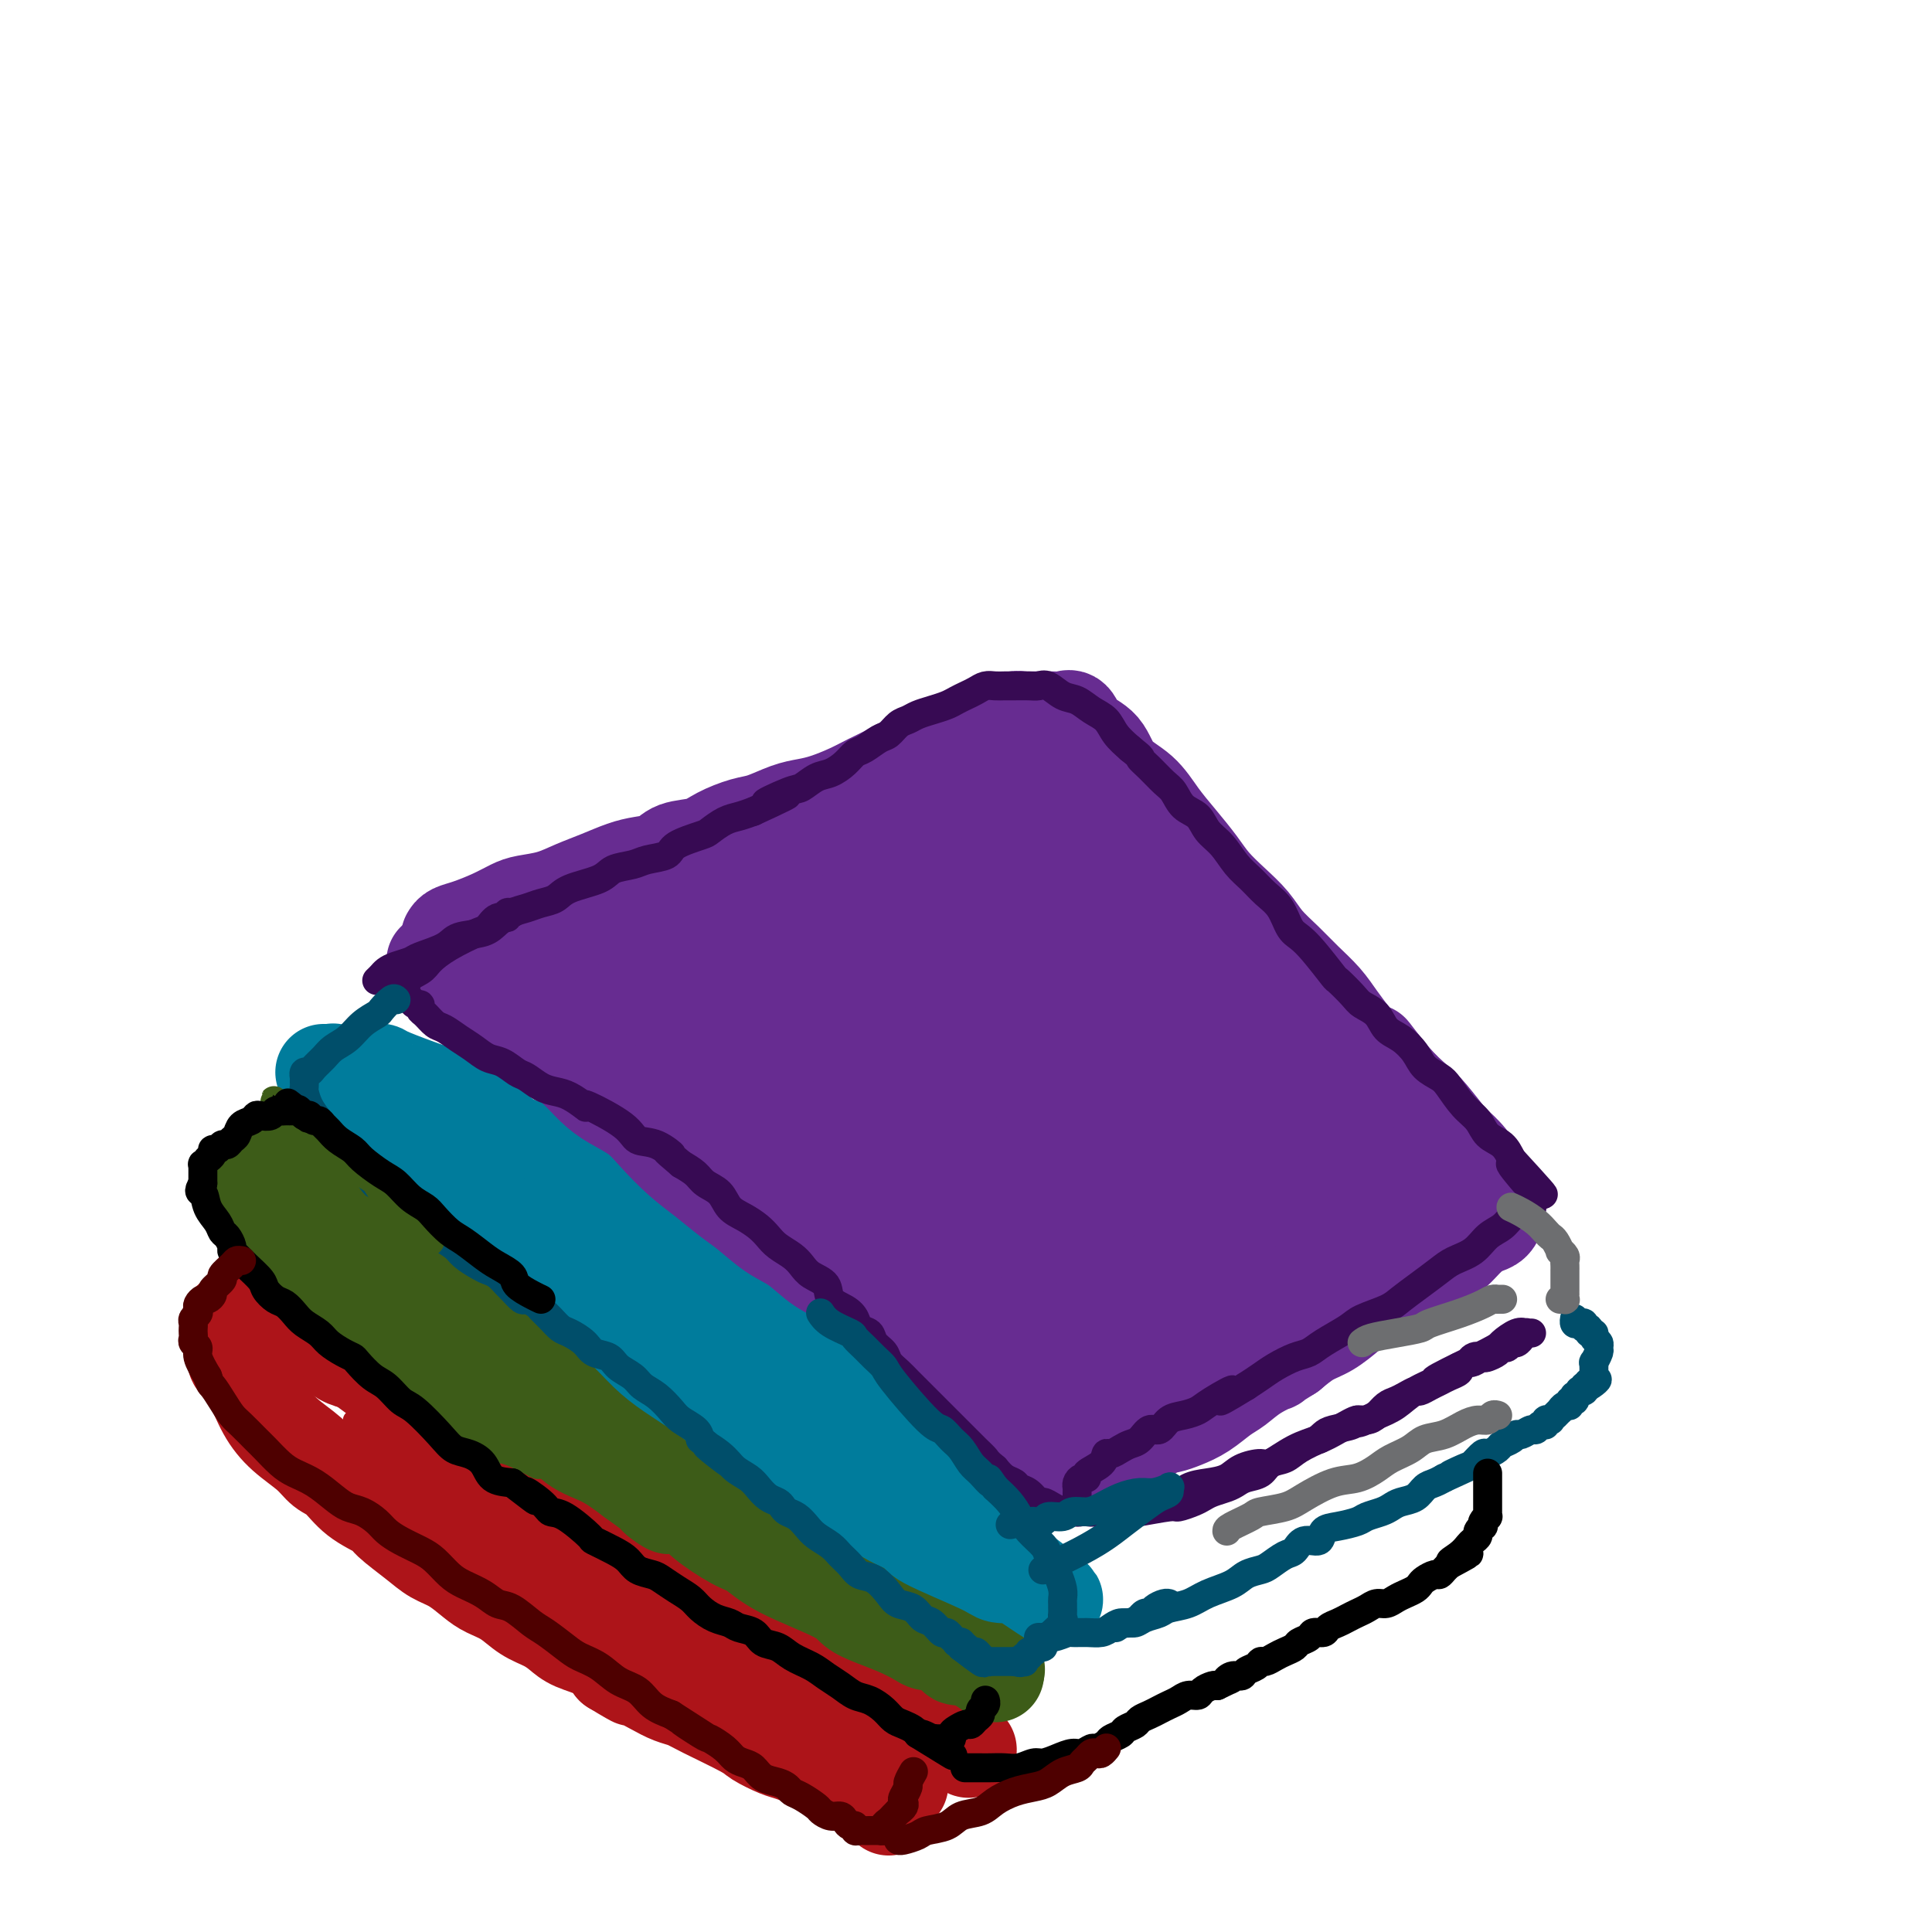 <svg viewBox='0 0 400 400' version='1.1' xmlns='http://www.w3.org/2000/svg' xmlns:xlink='http://www.w3.org/1999/xlink'><g fill='none' stroke='#AD1419' stroke-width='4' stroke-linecap='round' stroke-linejoin='round'><path d='M73,294c0.401,-0.149 0.802,-0.298 2,0c1.198,0.298 3.194,1.044 5,2c1.806,0.956 3.423,2.123 5,3c1.577,0.877 3.113,1.466 6,3c2.887,1.534 7.124,4.013 9,5c1.876,0.987 1.390,0.481 2,1c0.610,0.519 2.318,2.064 4,3c1.682,0.936 3.340,1.265 5,2c1.660,0.735 3.322,1.876 5,3c1.678,1.124 3.374,2.231 5,3c1.626,0.769 3.184,1.201 5,2c1.816,0.799 3.891,1.965 6,3c2.109,1.035 4.250,1.939 6,3c1.750,1.061 3.107,2.279 5,3c1.893,0.721 4.322,0.946 6,2c1.678,1.054 2.605,2.939 4,4c1.395,1.061 3.257,1.300 5,2c1.743,0.700 3.367,1.861 5,3c1.633,1.139 3.277,2.256 5,3c1.723,0.744 3.526,1.116 5,2c1.474,0.884 2.618,2.279 4,3c1.382,0.721 3.001,0.768 4,1c0.999,0.232 1.378,0.651 2,1c0.622,0.349 1.487,0.629 2,1c0.513,0.371 0.674,0.831 1,1c0.326,0.169 0.819,0.045 1,0c0.181,-0.045 0.052,-0.013 0,0c-0.052,0.013 -0.026,0.006 0,0'/></g>
<g fill='none' stroke='#AD1419' stroke-width='20' stroke-linecap='round' stroke-linejoin='round'><path d='M54,273c1.239,0.272 2.478,0.544 4,1c1.522,0.456 3.326,1.097 5,2c1.674,0.903 3.218,2.067 5,3c1.782,0.933 3.801,1.635 6,3c2.199,1.365 4.578,3.393 7,5c2.422,1.607 4.887,2.791 7,4c2.113,1.209 3.875,2.441 6,4c2.125,1.559 4.615,3.445 7,5c2.385,1.555 4.666,2.778 7,4c2.334,1.222 4.720,2.444 7,4c2.280,1.556 4.453,3.445 7,5c2.547,1.555 5.469,2.776 8,4c2.531,1.224 4.672,2.452 7,4c2.328,1.548 4.845,3.415 7,5c2.155,1.585 3.949,2.889 6,4c2.051,1.111 4.361,2.030 6,3c1.639,0.970 2.608,1.992 4,3c1.392,1.008 3.205,2.003 5,3c1.795,0.997 3.570,1.996 5,3c1.430,1.004 2.514,2.013 4,3c1.486,0.987 3.375,1.953 5,3c1.625,1.047 2.988,2.176 4,3c1.012,0.824 1.673,1.345 3,2c1.327,0.655 3.319,1.446 4,2c0.681,0.554 0.052,0.873 0,1c-0.052,0.127 0.474,0.064 1,0'/><path d='M191,356c18.261,11.674 5.414,3.860 1,1c-4.414,-2.860 -0.397,-0.765 1,0c1.397,0.765 0.172,0.202 0,0c-0.172,-0.202 0.710,-0.042 1,0c0.290,0.042 -0.010,-0.035 0,0c0.010,0.035 0.331,0.183 0,0c-0.331,-0.183 -1.312,-0.695 -2,-1c-0.688,-0.305 -1.082,-0.403 -2,-1c-0.918,-0.597 -2.359,-1.693 -4,-3c-1.641,-1.307 -3.481,-2.825 -5,-4c-1.519,-1.175 -2.716,-2.008 -4,-3c-1.284,-0.992 -2.653,-2.142 -4,-3c-1.347,-0.858 -2.670,-1.422 -4,-2c-1.330,-0.578 -2.666,-1.170 -4,-2c-1.334,-0.830 -2.667,-1.899 -4,-3c-1.333,-1.101 -2.667,-2.234 -4,-3c-1.333,-0.766 -2.666,-1.166 -4,-2c-1.334,-0.834 -2.671,-2.104 -4,-3c-1.329,-0.896 -2.651,-1.418 -4,-2c-1.349,-0.582 -2.726,-1.222 -4,-2c-1.274,-0.778 -2.445,-1.693 -4,-3c-1.555,-1.307 -3.496,-3.006 -5,-4c-1.504,-0.994 -2.573,-1.284 -4,-2c-1.427,-0.716 -3.214,-1.858 -5,-3'/><path d='M123,311c-11.473,-7.485 -4.654,-3.198 -3,-2c1.654,1.198 -1.855,-0.693 -4,-2c-2.145,-1.307 -2.926,-2.029 -4,-3c-1.074,-0.971 -2.439,-2.189 -4,-3c-1.561,-0.811 -3.316,-1.215 -5,-2c-1.684,-0.785 -3.296,-1.952 -5,-3c-1.704,-1.048 -3.499,-1.976 -5,-3c-1.501,-1.024 -2.709,-2.144 -4,-3c-1.291,-0.856 -2.666,-1.447 -4,-2c-1.334,-0.553 -2.625,-1.069 -4,-2c-1.375,-0.931 -2.832,-2.277 -4,-3c-1.168,-0.723 -2.046,-0.824 -3,-1c-0.954,-0.176 -1.985,-0.428 -3,-1c-1.015,-0.572 -2.015,-1.464 -3,-2c-0.985,-0.536 -1.955,-0.717 -3,-1c-1.045,-0.283 -2.163,-0.668 -3,-1c-0.837,-0.332 -1.391,-0.611 -2,-1c-0.609,-0.389 -1.274,-0.889 -2,-1c-0.726,-0.111 -1.514,0.166 -2,0c-0.486,-0.166 -0.670,-0.777 -1,-1c-0.330,-0.223 -0.805,-0.060 -1,0c-0.195,0.060 -0.109,0.016 0,0c0.109,-0.016 0.240,-0.004 0,0c-0.240,0.004 -0.853,0.001 -1,0c-0.147,-0.001 0.172,-0.000 0,0c-0.172,0.000 -0.834,0.000 -1,0c-0.166,-0.000 0.166,-0.000 0,0c-0.166,0.000 -0.828,0.000 -1,0c-0.172,-0.000 0.146,-0.000 0,0c-0.146,0.000 -0.756,0.000 -1,0c-0.244,-0.000 -0.122,-0.000 0,0'/><path d='M50,274c-4.403,-1.209 -1.912,0.268 -1,1c0.912,0.732 0.244,0.717 0,1c-0.244,0.283 -0.065,0.863 0,1c0.065,0.137 0.017,-0.171 0,0c-0.017,0.171 -0.004,0.820 0,1c0.004,0.180 -0.001,-0.108 0,0c0.001,0.108 0.009,0.614 0,1c-0.009,0.386 -0.036,0.654 0,1c0.036,0.346 0.136,0.770 0,1c-0.136,0.230 -0.507,0.266 0,1c0.507,0.734 1.892,2.165 3,4c1.108,1.835 1.937,4.076 3,6c1.063,1.924 2.358,3.533 4,5c1.642,1.467 3.631,2.792 5,4c1.369,1.208 2.118,2.300 3,3c0.882,0.700 1.898,1.009 3,2c1.102,0.991 2.289,2.664 4,4c1.711,1.336 3.944,2.335 5,3c1.056,0.665 0.933,0.997 2,2c1.067,1.003 3.324,2.678 5,4c1.676,1.322 2.773,2.293 4,3c1.227,0.707 2.586,1.152 4,2c1.414,0.848 2.885,2.100 4,3c1.115,0.900 1.874,1.448 3,2c1.126,0.552 2.620,1.107 4,2c1.380,0.893 2.645,2.125 4,3c1.355,0.875 2.800,1.392 4,2c1.200,0.608 2.157,1.307 3,2c0.843,0.693 1.573,1.379 3,2c1.427,0.621 3.551,1.177 5,2c1.449,0.823 2.225,1.911 3,3'/><path d='M127,345c6.441,3.919 4.045,2.217 4,2c-0.045,-0.217 2.261,1.052 4,2c1.739,0.948 2.911,1.577 4,2c1.089,0.423 2.095,0.642 3,1c0.905,0.358 1.710,0.854 4,2c2.290,1.146 6.065,2.940 8,4c1.935,1.060 2.030,1.386 3,2c0.970,0.614 2.815,1.515 4,2c1.185,0.485 1.711,0.553 3,1c1.289,0.447 3.342,1.272 5,2c1.658,0.728 2.920,1.357 4,2c1.080,0.643 1.978,1.299 3,2c1.022,0.701 2.169,1.445 3,2c0.831,0.555 1.347,0.920 2,1c0.653,0.080 1.443,-0.126 2,0c0.557,0.126 0.882,0.582 1,1c0.118,0.418 0.028,0.796 0,1c-0.028,0.204 0.005,0.234 0,0c-0.005,-0.234 -0.049,-0.732 0,-1c0.049,-0.268 0.192,-0.306 -1,-1c-1.192,-0.694 -3.720,-2.043 -6,-4c-2.280,-1.957 -4.311,-4.521 -7,-7c-2.689,-2.479 -6.035,-4.874 -9,-7c-2.965,-2.126 -5.547,-3.982 -8,-6c-2.453,-2.018 -4.776,-4.197 -7,-6c-2.224,-1.803 -4.350,-3.229 -7,-5c-2.650,-1.771 -5.825,-3.885 -9,-6'/><path d='M130,331c-10.022,-7.405 -8.578,-5.419 -10,-6c-1.422,-0.581 -5.711,-3.731 -9,-6c-3.289,-2.269 -5.577,-3.658 -8,-5c-2.423,-1.342 -4.981,-2.635 -7,-4c-2.019,-1.365 -3.498,-2.800 -5,-4c-1.502,-1.200 -3.027,-2.163 -4,-3c-0.973,-0.837 -1.394,-1.546 -2,-2c-0.606,-0.454 -1.397,-0.653 -2,-1c-0.603,-0.347 -1.016,-0.843 -1,-1c0.016,-0.157 0.463,0.023 0,0c-0.463,-0.023 -1.836,-0.251 -1,0c0.836,0.251 3.881,0.981 5,1c1.119,0.019 0.313,-0.674 8,4c7.687,4.674 23.867,14.714 31,19c7.133,4.286 5.218,2.817 7,4c1.782,1.183 7.260,5.018 11,8c3.740,2.982 5.743,5.109 8,7c2.257,1.891 4.769,3.544 7,5c2.231,1.456 4.180,2.714 6,4c1.820,1.286 3.510,2.600 5,4c1.490,1.400 2.779,2.886 4,4c1.221,1.114 2.373,1.856 3,2c0.627,0.144 0.727,-0.312 1,0c0.273,0.312 0.717,1.390 1,2c0.283,0.610 0.406,0.751 1,1c0.594,0.249 1.660,0.605 2,1c0.340,0.395 -0.046,0.827 0,1c0.046,0.173 0.523,0.086 1,0'/><path d='M182,366c7.978,6.276 2.922,2.466 1,1c-1.922,-1.466 -0.711,-0.589 0,0c0.711,0.589 0.922,0.889 1,1c0.078,0.111 0.022,0.032 0,0c-0.022,-0.032 -0.011,-0.016 0,0'/></g>
<g fill='none' stroke='#3D5C18' stroke-width='20' stroke-linecap='round' stroke-linejoin='round'><path d='M58,242c0.348,-0.160 0.696,-0.319 1,0c0.304,0.319 0.564,1.117 3,3c2.436,1.883 7.049,4.853 10,7c2.951,2.147 4.240,3.472 6,5c1.760,1.528 3.991,3.257 6,5c2.009,1.743 3.795,3.498 6,5c2.205,1.502 4.829,2.749 7,4c2.171,1.251 3.891,2.505 6,4c2.109,1.495 4.608,3.232 7,5c2.392,1.768 4.675,3.567 7,5c2.325,1.433 4.690,2.498 7,4c2.310,1.502 4.564,3.440 7,5c2.436,1.560 5.056,2.741 7,4c1.944,1.259 3.214,2.595 5,4c1.786,1.405 4.088,2.879 6,4c1.912,1.121 3.435,1.888 5,3c1.565,1.112 3.173,2.567 5,4c1.827,1.433 3.872,2.843 6,4c2.128,1.157 4.340,2.061 6,3c1.660,0.939 2.770,1.914 4,3c1.230,1.086 2.580,2.282 4,3c1.420,0.718 2.909,0.956 4,2c1.091,1.044 1.785,2.892 3,4c1.215,1.108 2.953,1.477 4,2c1.047,0.523 1.404,1.202 2,2c0.596,0.798 1.430,1.715 2,2c0.570,0.285 0.877,-0.061 1,0c0.123,0.061 0.061,0.531 0,1'/><path d='M195,339c21.425,14.944 6.486,3.806 1,0c-5.486,-3.806 -1.521,-0.278 0,1c1.521,1.278 0.596,0.305 0,0c-0.596,-0.305 -0.865,0.057 -1,0c-0.135,-0.057 -0.136,-0.533 -1,-1c-0.864,-0.467 -2.591,-0.923 -4,-2c-1.409,-1.077 -2.501,-2.773 -4,-4c-1.499,-1.227 -3.404,-1.984 -5,-3c-1.596,-1.016 -2.884,-2.290 -4,-3c-1.116,-0.710 -2.061,-0.855 -4,-2c-1.939,-1.145 -4.871,-3.291 -7,-5c-2.129,-1.709 -3.454,-2.980 -5,-4c-1.546,-1.020 -3.314,-1.790 -5,-3c-1.686,-1.210 -3.290,-2.859 -5,-4c-1.710,-1.141 -3.527,-1.775 -5,-3c-1.473,-1.225 -2.602,-3.041 -4,-4c-1.398,-0.959 -3.066,-1.061 -5,-2c-1.934,-0.939 -4.133,-2.716 -6,-4c-1.867,-1.284 -3.400,-2.076 -5,-3c-1.600,-0.924 -3.267,-1.980 -5,-3c-1.733,-1.020 -3.533,-2.005 -5,-3c-1.467,-0.995 -2.601,-1.999 -4,-3c-1.399,-1.001 -3.063,-2.000 -5,-3c-1.937,-1.000 -4.148,-2.000 -6,-3c-1.852,-1.000 -3.345,-2.000 -5,-3c-1.655,-1.000 -3.473,-2.000 -5,-3c-1.527,-1.000 -2.764,-2.000 -4,-3'/><path d='M87,269c-17.602,-11.065 -7.608,-3.728 -5,-2c2.608,1.728 -2.169,-2.154 -5,-4c-2.831,-1.846 -3.717,-1.657 -5,-2c-1.283,-0.343 -2.962,-1.219 -4,-2c-1.038,-0.781 -1.434,-1.466 -2,-2c-0.566,-0.534 -1.303,-0.917 -2,-1c-0.697,-0.083 -1.354,0.136 -2,0c-0.646,-0.136 -1.282,-0.625 -2,-1c-0.718,-0.375 -1.518,-0.637 -2,-1c-0.482,-0.363 -0.647,-0.829 -1,-1c-0.353,-0.171 -0.893,-0.049 -1,0c-0.107,0.049 0.219,0.024 0,0c-0.219,-0.024 -0.982,-0.046 -1,0c-0.018,0.046 0.710,0.160 2,1c1.290,0.840 3.142,2.405 5,4c1.858,1.595 3.723,3.221 6,5c2.277,1.779 4.968,3.710 7,5c2.032,1.290 3.407,1.937 5,3c1.593,1.063 3.403,2.542 5,4c1.597,1.458 2.979,2.895 5,4c2.021,1.105 4.681,1.878 7,3c2.319,1.122 4.296,2.592 6,4c1.704,1.408 3.136,2.753 5,4c1.864,1.247 4.159,2.396 6,4c1.841,1.604 3.226,3.663 5,5c1.774,1.337 3.935,1.954 6,3c2.065,1.046 4.032,2.523 6,4'/><path d='M131,306c12.568,9.017 5.988,5.058 5,4c-0.988,-1.058 3.614,0.785 6,2c2.386,1.215 2.555,1.802 4,3c1.445,1.198 4.168,3.006 6,4c1.832,0.994 2.775,1.172 4,2c1.225,0.828 2.732,2.305 6,4c3.268,1.695 8.297,3.610 11,5c2.703,1.390 3.080,2.257 4,3c0.920,0.743 2.382,1.361 4,2c1.618,0.639 3.393,1.298 5,2c1.607,0.702 3.046,1.446 4,2c0.954,0.554 1.423,0.918 2,1c0.577,0.082 1.263,-0.118 2,0c0.737,0.118 1.526,0.553 2,1c0.474,0.447 0.634,0.904 1,1c0.366,0.096 0.939,-0.171 1,0c0.061,0.171 -0.390,0.778 0,1c0.390,0.222 1.621,0.060 2,0c0.379,-0.060 -0.094,-0.016 0,0c0.094,0.016 0.756,0.004 1,0c0.244,-0.004 0.070,-0.001 0,0c-0.070,0.001 -0.035,0.001 0,0'/><path d='M201,343c10.751,5.533 2.628,0.864 -1,-1c-3.628,-1.864 -2.760,-0.923 -3,-1c-0.240,-0.077 -1.589,-1.170 -3,-2c-1.411,-0.830 -2.884,-1.395 -4,-2c-1.116,-0.605 -1.875,-1.250 -3,-2c-1.125,-0.750 -2.615,-1.604 -4,-2c-1.385,-0.396 -2.666,-0.335 -4,-1c-1.334,-0.665 -2.722,-2.055 -4,-3c-1.278,-0.945 -2.446,-1.445 -4,-2c-1.554,-0.555 -3.495,-1.164 -5,-2c-1.505,-0.836 -2.573,-1.900 -4,-3c-1.427,-1.100 -3.211,-2.237 -5,-3c-1.789,-0.763 -3.581,-1.152 -5,-2c-1.419,-0.848 -2.466,-2.156 -4,-3c-1.534,-0.844 -3.556,-1.223 -5,-2c-1.444,-0.777 -2.309,-1.950 -4,-3c-1.691,-1.050 -4.209,-1.976 -6,-3c-1.791,-1.024 -2.855,-2.146 -4,-3c-1.145,-0.854 -2.370,-1.440 -4,-2c-1.630,-0.560 -3.664,-1.094 -5,-2c-1.336,-0.906 -1.973,-2.185 -3,-3c-1.027,-0.815 -2.445,-1.167 -4,-2c-1.555,-0.833 -3.248,-2.148 -5,-3c-1.752,-0.852 -3.562,-1.241 -5,-2c-1.438,-0.759 -2.502,-1.886 -4,-3c-1.498,-1.114 -3.429,-2.213 -5,-3c-1.571,-0.787 -2.782,-1.263 -4,-2c-1.218,-0.737 -2.443,-1.737 -4,-3c-1.557,-1.263 -3.445,-2.789 -5,-4c-1.555,-1.211 -2.778,-2.105 -4,-3'/><path d='M77,271c-7.535,-5.031 -4.873,-3.610 -5,-4c-0.127,-0.390 -3.043,-2.592 -5,-4c-1.957,-1.408 -2.955,-2.024 -4,-3c-1.045,-0.976 -2.136,-2.313 -3,-3c-0.864,-0.687 -1.502,-0.723 -2,-1c-0.498,-0.277 -0.857,-0.793 -1,-1c-0.143,-0.207 -0.072,-0.103 0,0'/></g>
<g fill='none' stroke='#007C9C' stroke-width='20' stroke-linecap='round' stroke-linejoin='round'><path d='M80,228c-0.249,-0.233 -0.498,-0.467 0,0c0.498,0.467 1.744,1.634 3,3c1.256,1.366 2.524,2.930 4,4c1.476,1.070 3.162,1.647 5,3c1.838,1.353 3.830,3.484 6,5c2.170,1.516 4.519,2.418 7,4c2.481,1.582 5.095,3.842 8,6c2.905,2.158 6.103,4.212 9,6c2.897,1.788 5.495,3.309 8,5c2.505,1.691 4.917,3.553 7,5c2.083,1.447 3.838,2.479 6,4c2.162,1.521 4.731,3.532 7,5c2.269,1.468 4.239,2.394 6,4c1.761,1.606 3.313,3.893 5,5c1.687,1.107 3.508,1.034 5,2c1.492,0.966 2.657,2.973 4,4c1.343,1.027 2.866,1.076 4,2c1.134,0.924 1.878,2.722 3,4c1.122,1.278 2.620,2.036 4,3c1.380,0.964 2.640,2.134 4,3c1.360,0.866 2.819,1.428 4,2c1.181,0.572 2.083,1.154 3,2c0.917,0.846 1.848,1.956 3,3c1.152,1.044 2.525,2.022 4,3c1.475,0.978 3.051,1.956 4,3c0.949,1.044 1.271,2.156 2,3c0.729,0.844 1.864,1.422 3,2'/><path d='M208,323c19.969,15.089 5.892,5.311 1,2c-4.892,-3.311 -0.597,-0.155 1,1c1.597,1.155 0.497,0.309 0,0c-0.497,-0.309 -0.392,-0.082 0,0c0.392,0.082 1.071,0.019 1,0c-0.071,-0.019 -0.893,0.006 -1,0c-0.107,-0.006 0.500,-0.042 0,0c-0.500,0.042 -2.106,0.164 -3,0c-0.894,-0.164 -1.075,-0.613 -4,-2c-2.925,-1.387 -8.595,-3.712 -11,-5c-2.405,-1.288 -1.546,-1.537 -2,-2c-0.454,-0.463 -2.221,-1.138 -4,-2c-1.779,-0.862 -3.569,-1.911 -5,-3c-1.431,-1.089 -2.503,-2.219 -4,-3c-1.497,-0.781 -3.418,-1.213 -5,-2c-1.582,-0.787 -2.825,-1.929 -4,-3c-1.175,-1.071 -2.283,-2.071 -4,-3c-1.717,-0.929 -4.044,-1.788 -6,-3c-1.956,-1.212 -3.541,-2.777 -5,-4c-1.459,-1.223 -2.793,-2.104 -4,-3c-1.207,-0.896 -2.286,-1.806 -4,-3c-1.714,-1.194 -4.064,-2.670 -6,-4c-1.936,-1.330 -3.458,-2.512 -5,-4c-1.542,-1.488 -3.103,-3.282 -5,-5c-1.897,-1.718 -4.130,-3.361 -6,-5c-1.870,-1.639 -3.378,-3.274 -5,-5c-1.622,-1.726 -3.360,-3.542 -5,-5c-1.640,-1.458 -3.183,-2.560 -5,-4c-1.817,-1.440 -3.909,-3.220 -6,-5'/><path d='M102,251c-9.611,-8.215 -5.638,-5.253 -5,-5c0.638,0.253 -2.059,-2.204 -4,-4c-1.941,-1.796 -3.126,-2.933 -4,-4c-0.874,-1.067 -1.438,-2.064 -3,-4c-1.562,-1.936 -4.121,-4.810 -5,-6c-0.879,-1.190 -0.078,-0.696 0,-1c0.078,-0.304 -0.569,-1.406 -1,-2c-0.431,-0.594 -0.648,-0.681 -1,-1c-0.352,-0.319 -0.839,-0.869 -1,-1c-0.161,-0.131 0.004,0.156 0,0c-0.004,-0.156 -0.176,-0.754 0,-1c0.176,-0.246 0.702,-0.140 1,0c0.298,0.140 0.370,0.313 2,1c1.630,0.687 4.818,1.887 8,3c3.182,1.113 6.358,2.138 9,4c2.642,1.862 4.751,4.559 7,6c2.249,1.441 4.638,1.624 7,3c2.362,1.376 4.697,3.944 7,6c2.303,2.056 4.575,3.600 7,5c2.425,1.400 5.005,2.656 7,4c1.995,1.344 3.407,2.774 5,4c1.593,1.226 3.368,2.247 5,4c1.632,1.753 3.121,4.240 5,6c1.879,1.760 4.146,2.795 6,4c1.854,1.205 3.293,2.580 5,4c1.707,1.420 3.681,2.883 5,4c1.319,1.117 1.982,1.887 3,3c1.018,1.113 2.389,2.569 4,4c1.611,1.431 3.460,2.837 5,4c1.540,1.163 2.770,2.081 4,3'/><path d='M180,294c11.299,9.215 5.546,4.752 4,4c-1.546,-0.752 1.116,2.208 3,4c1.884,1.792 2.991,2.418 4,3c1.009,0.582 1.920,1.122 3,2c1.080,0.878 2.328,2.096 3,3c0.672,0.904 0.768,1.496 1,2c0.232,0.504 0.600,0.920 1,1c0.400,0.080 0.831,-0.174 1,0c0.169,0.174 0.075,0.778 0,1c-0.075,0.222 -0.130,0.064 0,0c0.130,-0.064 0.447,-0.034 0,0c-0.447,0.034 -1.658,0.070 -2,0c-0.342,-0.070 0.184,-0.248 -1,-1c-1.184,-0.752 -4.079,-2.080 -6,-3c-1.921,-0.920 -2.867,-1.433 -4,-2c-1.133,-0.567 -2.454,-1.186 -4,-2c-1.546,-0.814 -3.316,-1.821 -5,-3c-1.684,-1.179 -3.283,-2.530 -5,-4c-1.717,-1.470 -3.554,-3.059 -5,-4c-1.446,-0.941 -2.501,-1.236 -4,-2c-1.499,-0.764 -3.443,-1.999 -5,-3c-1.557,-1.001 -2.727,-1.770 -4,-3c-1.273,-1.230 -2.649,-2.923 -4,-4c-1.351,-1.077 -2.675,-1.539 -4,-2'/><path d='M147,281c-8.778,-5.466 -4.723,-3.131 -4,-3c0.723,0.131 -1.888,-1.943 -4,-3c-2.112,-1.057 -3.727,-1.097 -5,-2c-1.273,-0.903 -2.206,-2.667 -4,-4c-1.794,-1.333 -4.451,-2.234 -6,-3c-1.549,-0.766 -1.992,-1.397 -3,-2c-1.008,-0.603 -2.583,-1.180 -4,-2c-1.417,-0.820 -2.678,-1.884 -4,-3c-1.322,-1.116 -2.706,-2.282 -4,-3c-1.294,-0.718 -2.499,-0.986 -4,-2c-1.501,-1.014 -3.297,-2.773 -5,-4c-1.703,-1.227 -3.313,-1.921 -5,-3c-1.687,-1.079 -3.452,-2.543 -5,-4c-1.548,-1.457 -2.879,-2.909 -4,-4c-1.121,-1.091 -2.030,-1.822 -3,-3c-0.970,-1.178 -2.000,-2.802 -3,-4c-1.000,-1.198 -1.971,-1.971 -3,-3c-1.029,-1.029 -2.117,-2.313 -3,-3c-0.883,-0.687 -1.561,-0.776 -2,-1c-0.439,-0.224 -0.638,-0.582 -1,-1c-0.362,-0.418 -0.886,-0.897 -1,-1c-0.114,-0.103 0.181,0.168 0,0c-0.181,-0.168 -0.837,-0.777 -1,-1c-0.163,-0.223 0.166,-0.060 0,0c-0.166,0.060 -0.828,0.016 -1,0c-0.172,-0.016 0.146,-0.004 0,0c-0.146,0.004 -0.756,0.001 -1,0c-0.244,-0.001 -0.122,-0.001 0,0'/></g>
<g fill='none' stroke='#672C91' stroke-width='20' stroke-linecap='round' stroke-linejoin='round'><path d='M219,304c-0.219,0.246 -0.439,0.492 -1,0c-0.561,-0.492 -1.465,-1.722 -3,-4c-1.535,-2.278 -3.701,-5.606 -6,-8c-2.299,-2.394 -4.732,-3.855 -6,-5c-1.268,-1.145 -1.370,-1.972 -2,-3c-0.630,-1.028 -1.789,-2.255 -3,-3c-1.211,-0.745 -2.476,-1.008 -4,-2c-1.524,-0.992 -3.309,-2.715 -5,-4c-1.691,-1.285 -3.287,-2.133 -5,-3c-1.713,-0.867 -3.542,-1.753 -5,-3c-1.458,-1.247 -2.547,-2.855 -4,-4c-1.453,-1.145 -3.272,-1.828 -5,-3c-1.728,-1.172 -3.364,-2.834 -5,-4c-1.636,-1.166 -3.272,-1.836 -5,-3c-1.728,-1.164 -3.547,-2.821 -5,-4c-1.453,-1.179 -2.540,-1.880 -4,-3c-1.460,-1.120 -3.293,-2.659 -5,-4c-1.707,-1.341 -3.289,-2.483 -5,-4c-1.711,-1.517 -3.553,-3.410 -5,-5c-1.447,-1.590 -2.501,-2.876 -4,-4c-1.499,-1.124 -3.444,-2.087 -5,-3c-1.556,-0.913 -2.724,-1.778 -4,-3c-1.276,-1.222 -2.662,-2.803 -4,-4c-1.338,-1.197 -2.629,-2.011 -4,-3c-1.371,-0.989 -2.821,-2.152 -4,-3c-1.179,-0.848 -2.087,-1.382 -3,-2c-0.913,-0.618 -1.832,-1.319 -3,-2c-1.168,-0.681 -2.584,-1.340 -4,-2'/><path d='M101,209c-15.323,-11.722 -5.129,-5.025 -2,-3c3.129,2.025 -0.807,-0.620 -3,-2c-2.193,-1.380 -2.645,-1.494 -3,-2c-0.355,-0.506 -0.614,-1.404 -1,-2c-0.386,-0.596 -0.899,-0.892 -1,-1c-0.101,-0.108 0.211,-0.030 0,0c-0.211,0.030 -0.945,0.010 -1,0c-0.055,-0.010 0.569,-0.011 1,0c0.431,0.011 0.667,0.036 1,0c0.333,-0.036 0.761,-0.131 2,0c1.239,0.131 3.288,0.488 5,1c1.712,0.512 3.085,1.180 5,2c1.915,0.820 4.371,1.793 7,3c2.629,1.207 5.429,2.646 8,4c2.571,1.354 4.912,2.621 7,4c2.088,1.379 3.923,2.869 6,4c2.077,1.131 4.396,1.903 6,3c1.604,1.097 2.495,2.519 4,4c1.505,1.481 3.625,3.021 6,4c2.375,0.979 5.005,1.396 7,3c1.995,1.604 3.356,4.395 5,6c1.644,1.605 3.571,2.024 5,3c1.429,0.976 2.359,2.509 4,4c1.641,1.491 3.992,2.941 6,4c2.008,1.059 3.672,1.727 5,3c1.328,1.273 2.319,3.150 4,5c1.681,1.850 4.052,3.671 6,5c1.948,1.329 3.474,2.164 5,3'/><path d='M195,264c9.519,7.520 4.818,4.321 4,4c-0.818,-0.321 2.248,2.236 4,4c1.752,1.764 2.192,2.735 3,4c0.808,1.265 1.986,2.825 4,5c2.014,2.175 4.864,4.964 6,6c1.136,1.036 0.557,0.320 1,1c0.443,0.680 1.909,2.757 3,4c1.091,1.243 1.808,1.653 2,2c0.192,0.347 -0.141,0.632 0,1c0.141,0.368 0.754,0.819 1,1c0.246,0.181 0.123,0.090 0,0'/><path d='M93,194c0.206,-0.356 0.413,-0.711 1,-1c0.587,-0.289 1.556,-0.510 3,-1c1.444,-0.490 3.365,-1.247 5,-2c1.635,-0.753 2.985,-1.500 4,-2c1.015,-0.500 1.696,-0.754 3,-1c1.304,-0.246 3.233,-0.486 5,-1c1.767,-0.514 3.373,-1.302 5,-2c1.627,-0.698 3.276,-1.304 5,-2c1.724,-0.696 3.521,-1.481 5,-2c1.479,-0.519 2.638,-0.772 4,-1c1.362,-0.228 2.927,-0.432 4,-1c1.073,-0.568 1.654,-1.499 3,-2c1.346,-0.501 3.458,-0.572 5,-1c1.542,-0.428 2.512,-1.214 4,-2c1.488,-0.786 3.492,-1.572 5,-2c1.508,-0.428 2.521,-0.499 4,-1c1.479,-0.501 3.424,-1.433 5,-2c1.576,-0.567 2.784,-0.771 4,-1c1.216,-0.229 2.439,-0.485 4,-1c1.561,-0.515 3.461,-1.289 5,-2c1.539,-0.711 2.718,-1.360 4,-2c1.282,-0.640 2.667,-1.271 4,-2c1.333,-0.729 2.615,-1.556 4,-2c1.385,-0.444 2.873,-0.504 4,-1c1.127,-0.496 1.893,-1.427 3,-2c1.107,-0.573 2.553,-0.786 4,-1'/><path d='M199,154c17.046,-6.576 6.660,-3.016 3,-2c-3.660,1.016 -0.596,-0.511 1,-1c1.596,-0.489 1.722,0.061 2,0c0.278,-0.061 0.707,-0.734 1,-1c0.293,-0.266 0.448,-0.124 1,0c0.552,0.124 1.501,0.229 2,0c0.499,-0.229 0.550,-0.794 1,-1c0.450,-0.206 1.301,-0.055 2,0c0.699,0.055 1.247,0.015 2,0c0.753,-0.015 1.710,-0.003 2,0c0.290,0.003 -0.088,-0.002 0,0c0.088,0.002 0.640,0.010 1,0c0.360,-0.010 0.526,-0.038 1,0c0.474,0.038 1.255,0.141 2,0c0.745,-0.141 1.455,-0.528 2,0c0.545,0.528 0.925,1.971 2,3c1.075,1.029 2.846,1.646 4,3c1.154,1.354 1.691,3.447 3,5c1.309,1.553 3.388,2.568 5,4c1.612,1.432 2.755,3.282 4,5c1.245,1.718 2.591,3.306 4,5c1.409,1.694 2.879,3.495 4,5c1.121,1.505 1.892,2.713 3,4c1.108,1.287 2.554,2.654 4,4c1.446,1.346 2.894,2.670 4,4c1.106,1.330 1.871,2.666 3,4c1.129,1.334 2.623,2.667 4,4c1.377,1.333 2.637,2.667 4,4c1.363,1.333 2.828,2.667 4,4c1.172,1.333 2.049,2.667 3,4c0.951,1.333 1.975,2.667 3,4'/><path d='M280,215c8.780,9.732 4.732,4.062 4,3c-0.732,-1.062 1.854,2.484 4,5c2.146,2.516 3.853,4.004 5,5c1.147,0.996 1.735,1.502 3,3c1.265,1.498 3.207,3.987 4,5c0.793,1.013 0.436,0.550 1,1c0.564,0.450 2.050,1.813 3,3c0.950,1.187 1.365,2.198 2,3c0.635,0.802 1.491,1.396 2,2c0.509,0.604 0.672,1.220 1,2c0.328,0.780 0.820,1.725 1,2c0.180,0.275 0.049,-0.121 0,0c-0.049,0.121 -0.015,0.757 0,1c0.015,0.243 0.013,0.092 0,0c-0.013,-0.092 -0.037,-0.125 0,0c0.037,0.125 0.133,0.408 0,1c-0.133,0.592 -0.497,1.491 -1,2c-0.503,0.509 -1.146,0.626 -2,1c-0.854,0.374 -1.919,1.003 -3,2c-1.081,0.997 -2.179,2.360 -3,3c-0.821,0.640 -1.365,0.556 -2,1c-0.635,0.444 -1.360,1.417 -2,2c-0.640,0.583 -1.193,0.775 -2,1c-0.807,0.225 -1.867,0.482 -3,1c-1.133,0.518 -2.340,1.298 -3,2c-0.660,0.702 -0.773,1.328 -2,2c-1.227,0.672 -3.566,1.390 -5,2c-1.434,0.610 -1.962,1.112 -3,2c-1.038,0.888 -2.587,2.162 -4,3c-1.413,0.838 -2.689,1.239 -4,2c-1.311,0.761 -2.655,1.880 -4,3'/><path d='M267,280c-5.133,3.159 -2.967,2.057 -3,2c-0.033,-0.057 -2.266,0.930 -4,2c-1.734,1.070 -2.967,2.224 -4,3c-1.033,0.776 -1.864,1.176 -3,2c-1.136,0.824 -2.578,2.073 -4,3c-1.422,0.927 -2.825,1.530 -4,2c-1.175,0.470 -2.121,0.805 -3,1c-0.879,0.195 -1.690,0.249 -3,1c-1.310,0.751 -3.121,2.200 -4,3c-0.879,0.800 -0.828,0.950 -1,1c-0.172,0.050 -0.567,-0.000 -1,0c-0.433,0.000 -0.905,0.052 -1,0c-0.095,-0.052 0.186,-0.206 0,0c-0.186,0.206 -0.838,0.772 -1,1c-0.162,0.228 0.167,0.118 0,0c-0.167,-0.118 -0.828,-0.243 -1,0c-0.172,0.243 0.146,0.853 0,1c-0.146,0.147 -0.756,-0.171 -1,0c-0.244,0.171 -0.122,0.830 0,1c0.122,0.170 0.244,-0.151 0,0c-0.244,0.151 -0.854,0.773 -1,1c-0.146,0.227 0.170,0.059 0,0c-0.170,-0.059 -0.827,-0.008 -1,0c-0.173,0.008 0.139,-0.026 0,0c-0.139,0.026 -0.730,0.113 -1,0c-0.270,-0.113 -0.219,-0.425 -1,-1c-0.781,-0.575 -2.395,-1.412 -4,-3c-1.605,-1.588 -3.201,-3.928 -5,-6c-1.799,-2.072 -3.800,-3.878 -6,-6c-2.200,-2.122 -4.600,-4.561 -7,-7'/><path d='M203,281c-5.061,-4.687 -5.212,-4.905 -7,-7c-1.788,-2.095 -5.213,-6.066 -8,-9c-2.787,-2.934 -4.934,-4.829 -7,-7c-2.066,-2.171 -4.049,-4.618 -6,-7c-1.951,-2.382 -3.870,-4.699 -6,-7c-2.130,-2.301 -4.471,-4.584 -7,-7c-2.529,-2.416 -5.247,-4.963 -7,-7c-1.753,-2.037 -2.542,-3.564 -6,-8c-3.458,-4.436 -9.584,-11.780 -13,-16c-3.416,-4.220 -4.120,-5.317 -5,-6c-0.880,-0.683 -1.935,-0.953 -3,-2c-1.065,-1.047 -2.139,-2.873 -3,-4c-0.861,-1.127 -1.509,-1.557 -2,-2c-0.491,-0.443 -0.827,-0.898 -1,-1c-0.173,-0.102 -0.185,0.150 0,0c0.185,-0.150 0.568,-0.702 2,0c1.432,0.702 3.915,2.657 7,5c3.085,2.343 6.772,5.075 11,8c4.228,2.925 8.995,6.042 14,9c5.005,2.958 10.246,5.758 15,9c4.754,3.242 9.021,6.928 13,10c3.979,3.072 7.669,5.531 11,8c3.331,2.469 6.301,4.949 9,7c2.699,2.051 5.125,3.673 7,5c1.875,1.327 3.197,2.357 4,3c0.803,0.643 1.087,0.898 1,1c-0.087,0.102 -0.543,0.051 -1,0'/><path d='M215,256c6.161,4.627 -0.437,-0.807 -5,-4c-4.563,-3.193 -7.092,-4.146 -10,-6c-2.908,-1.854 -6.193,-4.608 -10,-7c-3.807,-2.392 -8.134,-4.422 -11,-6c-2.866,-1.578 -4.272,-2.704 -10,-6c-5.728,-3.296 -15.779,-8.763 -20,-11c-4.221,-2.237 -2.612,-1.245 -2,-1c0.612,0.245 0.227,-0.257 -1,-1c-1.227,-0.743 -3.297,-1.727 -5,-3c-1.703,-1.273 -3.041,-2.836 -4,-4c-0.959,-1.164 -1.541,-1.931 -2,-3c-0.459,-1.069 -0.797,-2.441 -1,-3c-0.203,-0.559 -0.272,-0.306 0,-1c0.272,-0.694 0.885,-2.334 2,-4c1.115,-1.666 2.732,-3.356 5,-5c2.268,-1.644 5.186,-3.240 8,-5c2.814,-1.760 5.525,-3.683 9,-5c3.475,-1.317 7.714,-2.026 11,-3c3.286,-0.974 5.621,-2.212 8,-3c2.379,-0.788 4.804,-1.124 7,-2c2.196,-0.876 4.163,-2.291 6,-3c1.837,-0.709 3.544,-0.712 5,-1c1.456,-0.288 2.663,-0.862 4,-1c1.337,-0.138 2.806,0.159 4,0c1.194,-0.159 2.114,-0.775 3,-1c0.886,-0.225 1.737,-0.057 2,0c0.263,0.057 -0.064,0.005 0,0c0.064,-0.005 0.517,0.037 1,0c0.483,-0.037 0.995,-0.153 1,0c0.005,0.153 -0.498,0.577 -1,1'/><path d='M209,168c2.353,0.102 -1.264,1.358 -3,2c-1.736,0.642 -1.591,0.671 -3,2c-1.409,1.329 -4.371,3.956 -7,6c-2.629,2.044 -4.923,3.503 -7,5c-2.077,1.497 -3.937,3.033 -6,4c-2.063,0.967 -4.329,1.367 -6,2c-1.671,0.633 -2.747,1.499 -4,2c-1.253,0.501 -2.683,0.637 -4,1c-1.317,0.363 -2.522,0.953 -3,1c-0.478,0.047 -0.228,-0.449 0,0c0.228,0.449 0.434,1.843 2,4c1.566,2.157 4.490,5.079 8,9c3.510,3.921 7.604,8.842 12,14c4.396,5.158 9.093,10.552 13,15c3.907,4.448 7.023,7.948 10,11c2.977,3.052 5.813,5.655 8,8c2.187,2.345 3.725,4.431 5,6c1.275,1.569 2.289,2.620 3,3c0.711,0.380 1.121,0.088 1,0c-0.121,-0.088 -0.773,0.028 -1,0c-0.227,-0.028 -0.028,-0.200 -1,-1c-0.972,-0.800 -3.116,-2.227 -7,-6c-3.884,-3.773 -9.510,-9.893 -15,-16c-5.490,-6.107 -10.844,-12.200 -16,-18c-5.156,-5.800 -10.114,-11.305 -13,-15c-2.886,-3.695 -3.702,-5.578 -5,-7c-1.298,-1.422 -3.080,-2.383 -4,-3c-0.920,-0.617 -0.977,-0.891 -1,-1c-0.023,-0.109 -0.011,-0.055 0,0'/><path d='M165,196c-9.809,-10.345 -3.332,-2.706 0,1c3.332,3.706 3.520,3.481 6,6c2.480,2.519 7.251,7.783 12,13c4.749,5.217 9.474,10.386 14,15c4.526,4.614 8.852,8.673 12,12c3.148,3.327 5.116,5.921 7,8c1.884,2.079 3.683,3.643 5,5c1.317,1.357 2.152,2.508 1,2c-1.152,-0.508 -4.291,-2.673 -6,-4c-1.709,-1.327 -1.987,-1.814 -6,-5c-4.013,-3.186 -11.762,-9.071 -20,-17c-8.238,-7.929 -16.965,-17.900 -23,-25c-6.035,-7.100 -9.377,-11.327 -11,-14c-1.623,-2.673 -1.527,-3.790 -2,-5c-0.473,-1.210 -1.515,-2.513 -2,-3c-0.485,-0.487 -0.412,-0.158 0,0c0.412,0.158 1.163,0.147 1,0c-0.163,-0.147 -1.241,-0.429 0,0c1.241,0.429 4.802,1.567 9,4c4.198,2.433 9.032,6.159 14,10c4.968,3.841 10.068,7.796 16,13c5.932,5.204 12.694,11.657 18,17c5.306,5.343 9.157,9.575 13,13c3.843,3.425 7.680,6.044 10,8c2.320,1.956 3.124,3.248 4,4c0.876,0.752 1.822,0.965 2,1c0.178,0.035 -0.414,-0.106 -1,-1c-0.586,-0.894 -1.168,-2.541 -4,-6c-2.832,-3.459 -7.916,-8.729 -13,-14'/><path d='M221,234c-6.137,-7.987 -13.480,-17.954 -18,-24c-4.520,-6.046 -6.216,-8.170 -8,-11c-1.784,-2.830 -3.656,-6.367 -5,-9c-1.344,-2.633 -2.159,-4.363 -3,-6c-0.841,-1.637 -1.708,-3.180 -2,-4c-0.292,-0.820 -0.010,-0.916 0,-1c0.010,-0.084 -0.252,-0.154 1,1c1.252,1.154 4.019,3.534 8,7c3.981,3.466 9.175,8.019 13,12c3.825,3.981 6.280,7.391 15,17c8.720,9.609 23.704,25.418 30,32c6.296,6.582 3.905,3.939 3,3c-0.905,-0.939 -0.325,-0.174 0,0c0.325,0.174 0.394,-0.244 0,-1c-0.394,-0.756 -1.253,-1.849 -4,-5c-2.747,-3.151 -7.384,-8.359 -12,-14c-4.616,-5.641 -9.212,-11.714 -13,-17c-3.788,-5.286 -6.766,-9.784 -9,-14c-2.234,-4.216 -3.722,-8.149 -5,-11c-1.278,-2.851 -2.345,-4.621 -3,-6c-0.655,-1.379 -0.897,-2.366 -1,-3c-0.103,-0.634 -0.068,-0.915 0,-1c0.068,-0.085 0.170,0.025 0,0c-0.170,-0.025 -0.612,-0.186 0,0c0.612,0.186 2.277,0.720 5,3c2.723,2.280 6.502,6.306 11,11c4.498,4.694 9.714,10.055 14,15c4.286,4.945 7.643,9.472 11,14'/><path d='M249,222c8.453,8.402 9.085,8.407 11,10c1.915,1.593 5.112,4.775 7,7c1.888,2.225 2.466,3.493 3,4c0.534,0.507 1.025,0.253 1,0c-0.025,-0.253 -0.566,-0.504 -1,-1c-0.434,-0.496 -0.762,-1.239 -3,-4c-2.238,-2.761 -6.387,-7.542 -11,-13c-4.613,-5.458 -9.691,-11.592 -14,-17c-4.309,-5.408 -7.851,-10.088 -11,-14c-3.149,-3.912 -5.905,-7.054 -8,-10c-2.095,-2.946 -3.528,-5.694 -5,-8c-1.472,-2.306 -2.984,-4.169 -4,-6c-1.016,-1.831 -1.538,-3.629 -2,-5c-0.462,-1.371 -0.864,-2.315 -1,-3c-0.136,-0.685 -0.005,-1.112 0,-1c0.005,0.112 -0.115,0.762 0,1c0.115,0.238 0.467,0.065 1,0c0.533,-0.065 1.249,-0.021 3,1c1.751,1.021 4.539,3.020 8,6c3.461,2.980 7.595,6.942 12,11c4.405,4.058 9.080,8.213 14,13c4.920,4.787 10.086,10.206 15,16c4.914,5.794 9.576,11.962 14,17c4.424,5.038 8.611,8.947 12,13c3.389,4.053 5.981,8.249 8,11c2.019,2.751 3.464,4.058 4,5c0.536,0.942 0.164,1.521 0,2c-0.164,0.479 -0.121,0.860 -1,0c-0.879,-0.860 -2.680,-2.960 -7,-7c-4.320,-4.040 -11.160,-10.020 -18,-16'/><path d='M276,234c-4.937,-4.267 -4.280,-4.436 -8,-9c-3.720,-4.564 -11.819,-13.524 -16,-18c-4.181,-4.476 -4.445,-4.469 -5,-5c-0.555,-0.531 -1.400,-1.601 -2,-2c-0.600,-0.399 -0.956,-0.129 -1,0c-0.044,0.129 0.223,0.115 2,2c1.777,1.885 5.065,5.667 7,8c1.935,2.333 2.519,3.216 8,9c5.481,5.784 15.861,16.468 20,21c4.139,4.532 2.037,2.912 2,3c-0.037,0.088 1.990,1.884 3,3c1.010,1.116 1.002,1.553 1,2c-0.002,0.447 0.001,0.903 0,1c-0.001,0.097 -0.008,-0.167 -1,0c-0.992,0.167 -2.970,0.764 -5,2c-2.030,1.236 -4.114,3.110 -7,5c-2.886,1.890 -6.576,3.794 -10,6c-3.424,2.206 -6.584,4.713 -10,7c-3.416,2.287 -7.088,4.354 -10,6c-2.912,1.646 -5.063,2.873 -7,4c-1.937,1.127 -3.658,2.155 -5,3c-1.342,0.845 -2.304,1.505 -3,2c-0.696,0.495 -1.125,0.823 0,0c1.125,-0.823 3.803,-2.799 7,-5c3.197,-2.201 6.913,-4.629 11,-7c4.087,-2.371 8.543,-4.686 13,-7'/><path d='M260,265c7.327,-3.845 10.145,-3.958 13,-5c2.855,-1.042 5.746,-3.013 8,-4c2.254,-0.987 3.872,-0.990 5,-1c1.128,-0.010 1.767,-0.026 2,0c0.233,0.026 0.060,0.095 0,0c-0.060,-0.095 -0.007,-0.355 -1,0c-0.993,0.355 -3.031,1.326 -6,3c-2.969,1.674 -6.868,4.050 -11,6c-4.132,1.950 -8.496,3.475 -13,5c-4.504,1.525 -9.150,3.050 -13,4c-3.850,0.950 -6.906,1.326 -10,2c-3.094,0.674 -6.226,1.646 -9,2c-2.774,0.354 -5.190,0.090 -7,0c-1.810,-0.090 -3.015,-0.007 -4,0c-0.985,0.007 -1.751,-0.064 -2,0c-0.249,0.064 0.017,0.261 0,0c-0.017,-0.261 -0.318,-0.982 0,-2c0.318,-1.018 1.255,-2.335 3,-4c1.745,-1.665 4.297,-3.679 7,-6c2.703,-2.321 5.558,-4.948 9,-7c3.442,-2.052 7.472,-3.530 11,-5c3.528,-1.470 6.554,-2.931 9,-4c2.446,-1.069 4.312,-1.747 6,-2c1.688,-0.253 3.198,-0.082 4,0c0.802,0.082 0.895,0.073 1,0c0.105,-0.073 0.220,-0.212 0,0c-0.220,0.212 -0.777,0.775 -2,2c-1.223,1.225 -3.111,3.113 -5,5'/><path d='M255,254c-1.935,2.035 -3.774,3.623 -6,5c-2.226,1.377 -4.840,2.543 -7,4c-2.160,1.457 -3.868,3.205 -6,5c-2.132,1.795 -4.689,3.637 -7,5c-2.311,1.363 -4.375,2.246 -6,3c-1.625,0.754 -2.812,1.378 -4,2c-1.188,0.622 -2.377,1.243 -3,2c-0.623,0.757 -0.679,1.649 -1,2c-0.321,0.351 -0.908,0.159 -1,0c-0.092,-0.159 0.309,-0.286 1,-1c0.691,-0.714 1.671,-2.016 3,-3c1.329,-0.984 3.008,-1.651 5,-3c1.992,-1.349 4.299,-3.381 7,-5c2.701,-1.619 5.798,-2.825 8,-4c2.202,-1.175 3.510,-2.319 5,-3c1.490,-0.681 3.163,-0.897 4,-1c0.837,-0.103 0.837,-0.092 1,0c0.163,0.092 0.488,0.264 1,0c0.512,-0.264 1.211,-0.965 0,0c-1.211,0.965 -4.331,3.597 -7,6c-2.669,2.403 -4.886,4.577 -7,7c-2.114,2.423 -4.124,5.094 -6,7c-1.876,1.906 -3.616,3.047 -5,4c-1.384,0.953 -2.411,1.718 -3,2c-0.589,0.282 -0.740,0.081 -1,0c-0.260,-0.081 -0.630,-0.040 -1,0'/><path d='M219,288c-4.667,4.333 -2.333,2.167 0,0'/></g>
<g fill='none' stroke='#370A53' stroke-width='6' stroke-linecap='round' stroke-linejoin='round'><path d='M78,203c0.347,-0.333 0.695,-0.666 1,-1c0.305,-0.334 0.568,-0.670 1,-1c0.432,-0.330 1.033,-0.656 2,-1c0.967,-0.344 2.300,-0.707 3,-1c0.700,-0.293 0.767,-0.515 2,-1c1.233,-0.485 3.632,-1.233 5,-2c1.368,-0.767 1.706,-1.553 3,-2c1.294,-0.447 3.543,-0.554 5,-1c1.457,-0.446 2.123,-1.232 3,-2c0.877,-0.768 1.964,-1.518 3,-2c1.036,-0.482 2.021,-0.695 3,-1c0.979,-0.305 1.951,-0.701 3,-1c1.049,-0.299 2.175,-0.500 3,-1c0.825,-0.500 1.349,-1.300 3,-2c1.651,-0.700 4.429,-1.300 6,-2c1.571,-0.700 1.937,-1.500 3,-2c1.063,-0.500 2.824,-0.701 4,-1c1.176,-0.299 1.766,-0.695 3,-1c1.234,-0.305 3.110,-0.519 4,-1c0.890,-0.481 0.794,-1.228 2,-2c1.206,-0.772 3.716,-1.569 5,-2c1.284,-0.431 1.344,-0.497 2,-1c0.656,-0.503 1.907,-1.443 3,-2c1.093,-0.557 2.026,-0.731 3,-1c0.974,-0.269 1.987,-0.635 3,-1'/><path d='M156,168c12.542,-5.754 4.896,-2.640 3,-2c-1.896,0.640 1.957,-1.193 4,-2c2.043,-0.807 2.277,-0.587 3,-1c0.723,-0.413 1.936,-1.457 3,-2c1.064,-0.543 1.979,-0.583 3,-1c1.021,-0.417 2.146,-1.210 3,-2c0.854,-0.790 1.436,-1.577 2,-2c0.564,-0.423 1.110,-0.480 2,-1c0.890,-0.520 2.125,-1.501 3,-2c0.875,-0.499 1.392,-0.515 2,-1c0.608,-0.485 1.307,-1.439 2,-2c0.693,-0.561 1.379,-0.728 2,-1c0.621,-0.272 1.178,-0.650 2,-1c0.822,-0.350 1.911,-0.671 3,-1c1.089,-0.329 2.179,-0.666 3,-1c0.821,-0.334 1.375,-0.664 2,-1c0.625,-0.336 1.323,-0.679 2,-1c0.677,-0.321 1.335,-0.622 2,-1c0.665,-0.378 1.337,-0.833 2,-1c0.663,-0.167 1.319,-0.044 2,0c0.681,0.044 1.389,0.010 2,0c0.611,-0.010 1.125,0.004 2,0c0.875,-0.004 2.110,-0.027 3,0c0.890,0.027 1.434,0.104 2,0c0.566,-0.104 1.153,-0.391 2,0c0.847,0.391 1.955,1.459 3,2c1.045,0.541 2.026,0.557 3,1c0.974,0.443 1.942,1.315 3,2c1.058,0.685 2.208,1.185 3,2c0.792,0.815 1.226,1.947 2,3c0.774,1.053 1.887,2.026 3,3'/><path d='M234,155c3.003,2.386 2.011,1.851 2,2c-0.011,0.149 0.960,0.984 2,2c1.040,1.016 2.151,2.215 3,3c0.849,0.785 1.438,1.157 2,2c0.562,0.843 1.098,2.158 2,3c0.902,0.842 2.170,1.211 3,2c0.830,0.789 1.222,1.996 2,3c0.778,1.004 1.941,1.804 3,3c1.059,1.196 2.013,2.789 3,4c0.987,1.211 2.007,2.039 3,3c0.993,0.961 1.958,2.054 3,3c1.042,0.946 2.161,1.747 3,3c0.839,1.253 1.399,2.960 2,4c0.601,1.040 1.243,1.413 2,2c0.757,0.587 1.630,1.389 3,3c1.370,1.611 3.239,4.030 4,5c0.761,0.970 0.416,0.490 1,1c0.584,0.510 2.099,2.008 3,3c0.901,0.992 1.190,1.476 2,2c0.810,0.524 2.141,1.089 3,2c0.859,0.911 1.245,2.170 2,3c0.755,0.830 1.878,1.232 3,2c1.122,0.768 2.243,1.903 3,3c0.757,1.097 1.151,2.155 2,3c0.849,0.845 2.152,1.476 3,2c0.848,0.524 1.242,0.941 2,2c0.758,1.059 1.880,2.762 3,4c1.120,1.238 2.238,2.012 3,3c0.762,0.988 1.167,2.189 2,3c0.833,0.811 2.095,1.232 3,2c0.905,0.768 1.452,1.884 2,3'/><path d='M313,240c12.399,13.493 3.897,4.725 1,2c-2.897,-2.725 -0.188,0.595 1,2c1.188,1.405 0.854,0.897 1,1c0.146,0.103 0.771,0.816 1,1c0.229,0.184 0.061,-0.162 0,0c-0.061,0.162 -0.016,0.832 0,1c0.016,0.168 0.005,-0.166 0,0c-0.005,0.166 -0.002,0.833 0,1c0.002,0.167 0.002,-0.166 0,0c-0.002,0.166 -0.006,0.832 0,1c0.006,0.168 0.024,-0.163 0,0c-0.024,0.163 -0.088,0.820 0,1c0.088,0.180 0.330,-0.119 0,0c-0.330,0.119 -1.231,0.654 -2,1c-0.769,0.346 -1.406,0.501 -2,1c-0.594,0.499 -1.144,1.340 -2,2c-0.856,0.660 -2.016,1.138 -3,2c-0.984,0.862 -1.790,2.107 -3,3c-1.210,0.893 -2.825,1.432 -4,2c-1.175,0.568 -1.911,1.163 -3,2c-1.089,0.837 -2.529,1.914 -4,3c-1.471,1.086 -2.971,2.181 -4,3c-1.029,0.819 -1.588,1.361 -3,2c-1.412,0.639 -3.679,1.375 -5,2c-1.321,0.625 -1.698,1.140 -3,2c-1.302,0.860 -3.531,2.065 -5,3c-1.469,0.935 -2.178,1.601 -3,2c-0.822,0.399 -1.756,0.530 -3,1c-1.244,0.470 -2.796,1.281 -4,2c-1.204,0.719 -2.058,1.348 -3,2c-0.942,0.652 -1.971,1.326 -3,2'/><path d='M258,287c-9.293,5.703 -4.027,1.961 -3,1c1.027,-0.961 -2.186,0.861 -4,2c-1.814,1.139 -2.229,1.596 -3,2c-0.771,0.404 -1.897,0.756 -3,1c-1.103,0.244 -2.182,0.380 -3,1c-0.818,0.620 -1.374,1.724 -2,2c-0.626,0.276 -1.323,-0.276 -2,0c-0.677,0.276 -1.334,1.379 -2,2c-0.666,0.621 -1.342,0.761 -2,1c-0.658,0.239 -1.298,0.578 -2,1c-0.702,0.422 -1.466,0.926 -2,1c-0.534,0.074 -0.840,-0.282 -1,0c-0.160,0.282 -0.176,1.203 -1,2c-0.824,0.797 -2.455,1.471 -3,2c-0.545,0.529 -0.002,0.911 0,1c0.002,0.089 -0.535,-0.117 -1,0c-0.465,0.117 -0.857,0.557 -1,1c-0.143,0.443 -0.038,0.888 0,1c0.038,0.112 0.010,-0.111 0,0c-0.010,0.111 -0.003,0.556 0,1c0.003,0.444 0.001,0.889 0,1c-0.001,0.111 -0.001,-0.110 0,0c0.001,0.110 0.002,0.551 0,1c-0.002,0.449 -0.006,0.905 0,1c0.006,0.095 0.021,-0.171 0,0c-0.021,0.171 -0.077,0.778 0,1c0.077,0.222 0.289,0.060 1,0c0.711,-0.060 1.922,-0.016 3,0c1.078,0.016 2.022,0.005 3,0c0.978,-0.005 1.989,-0.002 3,0'/><path d='M233,313c1.884,0.064 1.593,0.224 3,0c1.407,-0.224 4.511,-0.834 6,-1c1.489,-0.166 1.361,0.110 2,0c0.639,-0.110 2.044,-0.607 3,-1c0.956,-0.393 1.462,-0.683 2,-1c0.538,-0.317 1.107,-0.661 2,-1c0.893,-0.339 2.111,-0.672 3,-1c0.889,-0.328 1.449,-0.650 2,-1c0.551,-0.350 1.093,-0.726 2,-1c0.907,-0.274 2.177,-0.445 3,-1c0.823,-0.555 1.197,-1.493 2,-2c0.803,-0.507 2.036,-0.584 3,-1c0.964,-0.416 1.659,-1.172 3,-2c1.341,-0.828 3.326,-1.727 4,-2c0.674,-0.273 0.035,0.081 0,0c-0.035,-0.081 0.532,-0.595 1,-1c0.468,-0.405 0.835,-0.699 2,-1c1.165,-0.301 3.127,-0.609 4,-1c0.873,-0.391 0.657,-0.864 1,-1c0.343,-0.136 1.246,0.066 2,0c0.754,-0.066 1.358,-0.400 2,-1c0.642,-0.600 1.323,-1.466 2,-2c0.677,-0.534 1.350,-0.734 2,-1c0.650,-0.266 1.276,-0.596 2,-1c0.724,-0.404 1.544,-0.882 2,-1c0.456,-0.118 0.546,0.123 1,0c0.454,-0.123 1.271,-0.610 2,-1c0.729,-0.390 1.371,-0.682 2,-1c0.629,-0.318 1.246,-0.663 2,-1c0.754,-0.337 1.644,-0.668 2,-1c0.356,-0.332 0.178,-0.666 0,-1'/><path d='M302,283c7.052,-3.570 4.184,-1.495 3,-1c-1.184,0.495 -0.682,-0.589 0,-1c0.682,-0.411 1.545,-0.147 2,0c0.455,0.147 0.503,0.179 1,0c0.497,-0.179 1.442,-0.569 2,-1c0.558,-0.431 0.728,-0.904 1,-1c0.272,-0.096 0.646,0.186 1,0c0.354,-0.186 0.687,-0.838 1,-1c0.313,-0.162 0.605,0.167 1,0c0.395,-0.167 0.894,-0.829 1,-1c0.106,-0.171 -0.182,0.150 0,0c0.182,-0.150 0.834,-0.772 1,-1c0.166,-0.228 -0.154,-0.060 0,0c0.154,0.060 0.783,0.014 1,0c0.217,-0.014 0.023,0.003 0,0c-0.023,-0.003 0.126,-0.026 0,0c-0.126,0.026 -0.526,0.102 -1,0c-0.474,-0.102 -1.020,-0.383 -2,0c-0.980,0.383 -2.394,1.428 -3,2c-0.606,0.572 -0.405,0.671 -3,2c-2.595,1.329 -7.985,3.889 -10,5c-2.015,1.111 -0.653,0.772 -1,1c-0.347,0.228 -2.401,1.023 -4,2c-1.599,0.977 -2.743,2.136 -4,3c-1.257,0.864 -2.629,1.432 -4,2'/><path d='M285,293c-5.508,2.762 -3.777,1.168 -4,1c-0.223,-0.168 -2.400,1.089 -4,2c-1.600,0.911 -2.624,1.476 -4,2c-1.376,0.524 -3.105,1.009 -5,2c-1.895,0.991 -3.955,2.489 -5,3c-1.045,0.511 -1.073,0.033 -2,0c-0.927,-0.033 -2.751,0.377 -4,1c-1.249,0.623 -1.923,1.460 -3,2c-1.077,0.540 -2.557,0.784 -4,1c-1.443,0.216 -2.851,0.405 -4,1c-1.149,0.595 -2.041,1.596 -3,2c-0.959,0.404 -1.986,0.212 -3,0c-1.014,-0.212 -2.015,-0.445 -3,0c-0.985,0.445 -1.956,1.569 -3,2c-1.044,0.431 -2.163,0.168 -3,0c-0.837,-0.168 -1.391,-0.241 -2,0c-0.609,0.241 -1.272,0.797 -2,1c-0.728,0.203 -1.523,0.054 -2,0c-0.477,-0.054 -0.638,-0.014 -1,0c-0.362,0.014 -0.926,0.001 -1,0c-0.074,-0.001 0.341,0.010 0,0c-0.341,-0.010 -1.439,-0.039 -2,0c-0.561,0.039 -0.587,0.147 -1,0c-0.413,-0.147 -1.214,-0.550 -2,-1c-0.786,-0.450 -1.558,-0.947 -2,-1c-0.442,-0.053 -0.555,0.337 -1,0c-0.445,-0.337 -1.221,-1.403 -2,-2c-0.779,-0.597 -1.559,-0.727 -2,-1c-0.441,-0.273 -0.542,-0.689 -1,-1c-0.458,-0.311 -1.274,-0.517 -2,-1c-0.726,-0.483 -1.363,-1.241 -2,-2'/><path d='M206,304c-1.750,-1.440 -1.623,-1.541 -2,-2c-0.377,-0.459 -1.256,-1.278 -2,-2c-0.744,-0.722 -1.354,-1.348 -2,-2c-0.646,-0.652 -1.328,-1.329 -2,-2c-0.672,-0.671 -1.335,-1.334 -2,-2c-0.665,-0.666 -1.333,-1.333 -2,-2c-0.667,-0.667 -1.335,-1.333 -2,-2c-0.665,-0.667 -1.329,-1.333 -2,-2c-0.671,-0.667 -1.350,-1.333 -2,-2c-0.650,-0.667 -1.272,-1.334 -2,-2c-0.728,-0.666 -1.561,-1.329 -2,-2c-0.439,-0.671 -0.484,-1.348 -1,-2c-0.516,-0.652 -1.502,-1.277 -2,-2c-0.498,-0.723 -0.509,-1.544 -1,-2c-0.491,-0.456 -1.464,-0.549 -2,-1c-0.536,-0.451 -0.637,-1.262 -1,-2c-0.363,-0.738 -0.990,-1.405 -2,-2c-1.010,-0.595 -2.405,-1.118 -3,-2c-0.595,-0.882 -0.390,-2.123 -1,-3c-0.610,-0.877 -2.036,-1.390 -3,-2c-0.964,-0.610 -1.465,-1.318 -2,-2c-0.535,-0.682 -1.105,-1.338 -2,-2c-0.895,-0.662 -2.117,-1.331 -3,-2c-0.883,-0.669 -1.429,-1.338 -2,-2c-0.571,-0.662 -1.168,-1.318 -2,-2c-0.832,-0.682 -1.899,-1.390 -3,-2c-1.101,-0.610 -2.237,-1.122 -3,-2c-0.763,-0.878 -1.153,-2.122 -2,-3c-0.847,-0.878 -2.151,-1.390 -3,-2c-0.849,-0.610 -1.243,-1.317 -2,-2c-0.757,-0.683 -1.879,-1.341 -3,-2'/><path d='M141,241c-4.972,-4.207 -2.401,-2.224 -2,-2c0.401,0.224 -1.368,-1.310 -3,-2c-1.632,-0.690 -3.129,-0.537 -4,-1c-0.871,-0.463 -1.118,-1.542 -3,-3c-1.882,-1.458 -5.399,-3.294 -7,-4c-1.601,-0.706 -1.285,-0.282 -1,0c0.285,0.282 0.539,0.422 0,0c-0.539,-0.422 -1.873,-1.407 -3,-2c-1.127,-0.593 -2.048,-0.793 -3,-1c-0.952,-0.207 -1.935,-0.422 -3,-1c-1.065,-0.578 -2.214,-1.520 -3,-2c-0.786,-0.480 -1.210,-0.498 -2,-1c-0.790,-0.502 -1.944,-1.486 -3,-2c-1.056,-0.514 -2.012,-0.556 -3,-1c-0.988,-0.444 -2.008,-1.289 -3,-2c-0.992,-0.711 -1.954,-1.290 -3,-2c-1.046,-0.710 -2.174,-1.553 -3,-2c-0.826,-0.447 -1.348,-0.497 -2,-1c-0.652,-0.503 -1.433,-1.459 -2,-2c-0.567,-0.541 -0.922,-0.666 -1,-1c-0.078,-0.334 0.119,-0.878 0,-1c-0.119,-0.122 -0.554,0.177 -1,0c-0.446,-0.177 -0.904,-0.831 -1,-1c-0.096,-0.169 0.170,0.147 0,0c-0.170,-0.147 -0.778,-0.757 -1,-1c-0.222,-0.243 -0.060,-0.120 0,0c0.060,0.120 0.016,0.238 0,0c-0.016,-0.238 -0.004,-0.833 0,-1c0.004,-0.167 0.001,0.095 0,0c-0.001,-0.095 -0.001,-0.548 0,-1'/><path d='M84,204c-2.587,-2.286 -0.554,-0.502 0,0c0.554,0.502 -0.370,-0.279 0,-1c0.370,-0.721 2.035,-1.382 3,-2c0.965,-0.618 1.231,-1.193 2,-2c0.769,-0.807 2.042,-1.847 4,-3c1.958,-1.153 4.601,-2.418 6,-3c1.399,-0.582 1.556,-0.482 2,-1c0.444,-0.518 1.177,-1.655 2,-2c0.823,-0.345 1.736,0.104 2,0c0.264,-0.104 -0.121,-0.759 0,-1c0.121,-0.241 0.749,-0.069 1,0c0.251,0.069 0.126,0.034 0,0'/></g>
<g fill='none' stroke='#004E6A' stroke-width='6' stroke-linecap='round' stroke-linejoin='round'><path d='M82,207c-0.207,-0.207 -0.414,-0.414 -1,0c-0.586,0.414 -1.550,1.448 -2,2c-0.450,0.552 -0.385,0.623 -1,1c-0.615,0.377 -1.909,1.060 -3,2c-1.091,0.940 -1.980,2.137 -3,3c-1.020,0.863 -2.172,1.393 -3,2c-0.828,0.607 -1.332,1.291 -2,2c-0.668,0.709 -1.499,1.443 -2,2c-0.501,0.557 -0.670,0.938 -1,1c-0.330,0.062 -0.821,-0.195 -1,0c-0.179,0.195 -0.048,0.840 0,1c0.048,0.160 0.012,-0.166 0,0c-0.012,0.166 -0.001,0.824 0,1c0.001,0.176 -0.008,-0.130 0,0c0.008,0.130 0.032,0.695 0,1c-0.032,0.305 -0.119,0.351 0,1c0.119,0.649 0.444,1.902 1,3c0.556,1.098 1.342,2.040 2,3c0.658,0.960 1.187,1.938 2,3c0.813,1.062 1.911,2.209 3,3c1.089,0.791 2.168,1.226 3,2c0.832,0.774 1.416,1.887 2,3'/><path d='M76,243c2.382,3.468 1.835,2.136 2,2c0.165,-0.136 1.040,0.922 2,2c0.960,1.078 2.004,2.176 3,3c0.996,0.824 1.942,1.375 3,2c1.058,0.625 2.226,1.323 3,2c0.774,0.677 1.152,1.333 2,2c0.848,0.667 2.166,1.343 3,2c0.834,0.657 1.183,1.293 2,2c0.817,0.707 2.102,1.483 3,2c0.898,0.517 1.411,0.773 2,1c0.589,0.227 1.256,0.424 2,1c0.744,0.576 1.565,1.531 2,2c0.435,0.469 0.483,0.454 1,1c0.517,0.546 1.503,1.655 2,2c0.497,0.345 0.503,-0.072 1,0c0.497,0.072 1.483,0.634 2,1c0.517,0.366 0.565,0.534 1,1c0.435,0.466 1.256,1.228 2,2c0.744,0.772 1.411,1.554 2,2c0.589,0.446 1.101,0.556 2,1c0.899,0.444 2.184,1.221 3,2c0.816,0.779 1.162,1.560 2,2c0.838,0.440 2.166,0.540 3,1c0.834,0.460 1.172,1.282 2,2c0.828,0.718 2.146,1.333 3,2c0.854,0.667 1.244,1.386 2,2c0.756,0.614 1.877,1.123 3,2c1.123,0.877 2.250,2.122 3,3c0.750,0.878 1.125,1.390 2,2c0.875,0.610 2.250,1.317 3,2c0.750,0.683 0.875,1.341 1,2'/><path d='M145,298c11.044,8.943 4.152,3.799 2,2c-2.152,-1.799 0.434,-0.255 2,1c1.566,1.255 2.111,2.220 3,3c0.889,0.780 2.122,1.375 3,2c0.878,0.625 1.400,1.281 2,2c0.600,0.719 1.277,1.501 2,2c0.723,0.499 1.492,0.714 2,1c0.508,0.286 0.754,0.643 1,1c0.246,0.357 0.492,0.714 1,1c0.508,0.286 1.277,0.499 2,1c0.723,0.501 1.401,1.289 2,2c0.599,0.711 1.118,1.347 2,2c0.882,0.653 2.126,1.325 3,2c0.874,0.675 1.379,1.353 2,2c0.621,0.647 1.359,1.262 2,2c0.641,0.738 1.187,1.597 2,2c0.813,0.403 1.894,0.350 3,1c1.106,0.650 2.235,2.004 3,3c0.765,0.996 1.164,1.634 2,2c0.836,0.366 2.107,0.461 3,1c0.893,0.539 1.406,1.521 2,2c0.594,0.479 1.268,0.453 2,1c0.732,0.547 1.521,1.667 2,2c0.479,0.333 0.649,-0.121 1,0c0.351,0.121 0.882,0.816 1,1c0.118,0.184 -0.178,-0.144 0,0c0.178,0.144 0.831,0.760 1,1c0.169,0.240 -0.147,0.103 0,0c0.147,-0.103 0.756,-0.172 1,0c0.244,0.172 0.122,0.586 0,1'/><path d='M199,341c8.531,6.587 2.860,1.554 1,0c-1.860,-1.554 0.093,0.372 1,1c0.907,0.628 0.769,-0.042 1,0c0.231,0.042 0.831,0.796 1,1c0.169,0.204 -0.094,-0.141 0,0c0.094,0.141 0.546,0.770 1,1c0.454,0.230 0.910,0.062 1,0c0.090,-0.062 -0.187,-0.017 0,0c0.187,0.017 0.837,0.004 1,0c0.163,-0.004 -0.163,-0.001 0,0c0.163,0.001 0.813,0.000 1,0c0.187,-0.000 -0.090,-0.000 0,0c0.090,0.000 0.546,0.000 1,0c0.454,-0.000 0.906,-0.000 1,0c0.094,0.000 -0.171,0.000 0,0c0.171,-0.000 0.777,-0.000 1,0c0.223,0.000 0.064,0.000 0,0c-0.064,-0.000 -0.032,-0.000 0,0'/><path d='M210,344c1.944,0.463 1.304,0.120 1,0c-0.304,-0.120 -0.274,-0.017 0,0c0.274,0.017 0.790,-0.052 1,0c0.210,0.052 0.112,0.225 0,0c-0.112,-0.225 -0.237,-0.849 0,-1c0.237,-0.151 0.838,0.171 1,0c0.162,-0.171 -0.115,-0.833 0,-1c0.115,-0.167 0.623,0.162 1,0c0.377,-0.162 0.625,-0.816 1,-1c0.375,-0.184 0.879,0.102 1,0c0.121,-0.102 -0.139,-0.590 0,-1c0.139,-0.410 0.678,-0.740 1,-1c0.322,-0.260 0.426,-0.451 1,-1c0.574,-0.549 1.618,-1.457 2,-2c0.382,-0.543 0.102,-0.722 0,-1c-0.102,-0.278 -0.027,-0.654 0,-1c0.027,-0.346 0.004,-0.663 0,-1c-0.004,-0.337 0.010,-0.695 0,-1c-0.010,-0.305 -0.045,-0.557 0,-1c0.045,-0.443 0.168,-1.076 0,-2c-0.168,-0.924 -0.629,-2.137 -1,-3c-0.371,-0.863 -0.652,-1.375 -1,-2c-0.348,-0.625 -0.764,-1.364 -1,-2c-0.236,-0.636 -0.293,-1.171 -1,-2c-0.707,-0.829 -2.066,-1.954 -3,-3c-0.934,-1.046 -1.444,-2.012 -2,-3c-0.556,-0.988 -1.159,-1.996 -2,-3c-0.841,-1.004 -1.921,-2.002 -3,-3'/><path d='M206,308c-2.297,-3.375 -1.038,-1.312 -1,-1c0.038,0.312 -1.145,-1.125 -2,-2c-0.855,-0.875 -1.383,-1.187 -2,-2c-0.617,-0.813 -1.325,-2.126 -2,-3c-0.675,-0.874 -1.318,-1.308 -2,-2c-0.682,-0.692 -1.404,-1.641 -2,-2c-0.596,-0.359 -1.065,-0.126 -3,-2c-1.935,-1.874 -5.335,-5.854 -7,-8c-1.665,-2.146 -1.595,-2.458 -2,-3c-0.405,-0.542 -1.284,-1.314 -2,-2c-0.716,-0.686 -1.267,-1.288 -2,-2c-0.733,-0.712 -1.647,-1.536 -2,-2c-0.353,-0.464 -0.146,-0.568 -1,-1c-0.854,-0.432 -2.768,-1.193 -4,-2c-1.232,-0.807 -1.780,-1.659 -2,-2c-0.220,-0.341 -0.110,-0.170 0,0'/><path d='M215,339c0.460,0.008 0.920,0.016 1,0c0.080,-0.016 -0.218,-0.057 0,0c0.218,0.057 0.954,0.212 2,0c1.046,-0.212 2.402,-0.792 3,-1c0.598,-0.208 0.440,-0.046 1,0c0.560,0.046 1.840,-0.025 3,0c1.160,0.025 2.199,0.146 3,0c0.801,-0.146 1.363,-0.560 2,-1c0.637,-0.440 1.351,-0.906 2,-1c0.649,-0.094 1.235,0.186 2,0c0.765,-0.186 1.710,-0.837 2,-1c0.290,-0.163 -0.073,0.163 0,0c0.073,-0.163 0.584,-0.814 1,-1c0.416,-0.186 0.739,0.094 1,0c0.261,-0.094 0.462,-0.561 1,-1c0.538,-0.439 1.414,-0.849 2,-1c0.586,-0.151 0.882,-0.043 1,0c0.118,0.043 0.059,0.022 0,0'/><path d='M216,325c-0.078,0.042 -0.157,0.083 0,0c0.157,-0.083 0.548,-0.291 2,-1c1.452,-0.709 3.964,-1.920 6,-3c2.036,-1.080 3.597,-2.029 5,-3c1.403,-0.971 2.648,-1.962 4,-3c1.352,-1.038 2.809,-2.121 4,-3c1.191,-0.879 2.114,-1.552 3,-2c0.886,-0.448 1.736,-0.671 2,-1c0.264,-0.329 -0.056,-0.766 0,-1c0.056,-0.234 0.489,-0.267 0,0c-0.489,0.267 -1.901,0.832 -3,1c-1.099,0.168 -1.884,-0.061 -3,0c-1.116,0.061 -2.563,0.413 -4,1c-1.437,0.587 -2.865,1.410 -4,2c-1.135,0.590 -1.976,0.946 -3,1c-1.024,0.054 -2.229,-0.196 -3,0c-0.771,0.196 -1.106,0.837 -2,1c-0.894,0.163 -2.348,-0.153 -3,0c-0.652,0.153 -0.504,0.773 -1,1c-0.496,0.227 -1.638,0.061 -2,0c-0.362,-0.061 0.056,-0.016 0,0c-0.056,0.016 -0.588,0.005 -1,0c-0.412,-0.005 -0.706,-0.002 -1,0'/><path d='M212,315c-5.000,1.167 -2.500,0.583 0,0'/><path d='M231,337c0.658,-0.447 1.315,-0.893 2,-1c0.685,-0.107 1.397,0.127 2,0c0.603,-0.127 1.097,-0.614 2,-1c0.903,-0.386 2.216,-0.669 3,-1c0.784,-0.331 1.038,-0.708 2,-1c0.962,-0.292 2.632,-0.498 4,-1c1.368,-0.502 2.434,-1.299 4,-2c1.566,-0.701 3.630,-1.305 5,-2c1.370,-0.695 2.044,-1.480 3,-2c0.956,-0.520 2.194,-0.774 3,-1c0.806,-0.226 1.179,-0.423 2,-1c0.821,-0.577 2.088,-1.534 3,-2c0.912,-0.466 1.467,-0.439 2,-1c0.533,-0.561 1.042,-1.708 2,-2c0.958,-0.292 2.363,0.273 3,0c0.637,-0.273 0.506,-1.382 1,-2c0.494,-0.618 1.613,-0.743 3,-1c1.387,-0.257 3.042,-0.647 4,-1c0.958,-0.353 1.219,-0.671 2,-1c0.781,-0.329 2.082,-0.669 3,-1c0.918,-0.331 1.453,-0.652 2,-1c0.547,-0.348 1.105,-0.723 2,-1c0.895,-0.277 2.126,-0.456 3,-1c0.874,-0.544 1.389,-1.454 2,-2c0.611,-0.546 1.317,-0.727 2,-1c0.683,-0.273 1.341,-0.636 2,-1'/><path d='M299,306c10.876,-4.969 4.065,-1.891 2,-1c-2.065,0.891 0.617,-0.405 2,-1c1.383,-0.595 1.469,-0.488 2,-1c0.531,-0.512 1.508,-1.642 2,-2c0.492,-0.358 0.499,0.058 1,0c0.501,-0.058 1.495,-0.589 2,-1c0.505,-0.411 0.520,-0.703 1,-1c0.480,-0.297 1.424,-0.600 2,-1c0.576,-0.400 0.784,-0.896 1,-1c0.216,-0.104 0.440,0.183 1,0c0.560,-0.183 1.455,-0.837 2,-1c0.545,-0.163 0.738,0.166 1,0c0.262,-0.166 0.591,-0.828 1,-1c0.409,-0.172 0.898,0.146 1,0c0.102,-0.146 -0.184,-0.756 0,-1c0.184,-0.244 0.838,-0.122 1,0c0.162,0.122 -0.168,0.244 0,0c0.168,-0.244 0.832,-0.854 1,-1c0.168,-0.146 -0.161,0.172 0,0c0.161,-0.172 0.813,-0.835 1,-1c0.187,-0.165 -0.090,0.167 0,0c0.090,-0.167 0.546,-0.833 1,-1c0.454,-0.167 0.905,0.167 1,0c0.095,-0.167 -0.167,-0.833 0,-1c0.167,-0.167 0.762,0.165 1,0c0.238,-0.165 0.120,-0.828 0,-1c-0.120,-0.172 -0.242,0.147 0,0c0.242,-0.147 0.848,-0.761 1,-1c0.152,-0.239 -0.151,-0.103 0,0c0.151,0.103 0.758,0.172 1,0c0.242,-0.172 0.121,-0.586 0,-1'/><path d='M328,287c4.729,-2.874 2.052,-0.559 1,0c-1.052,0.559 -0.478,-0.637 0,-1c0.478,-0.363 0.860,0.109 1,0c0.140,-0.109 0.037,-0.799 0,-1c-0.037,-0.201 -0.010,0.085 0,0c0.010,-0.085 0.002,-0.543 0,-1c-0.002,-0.457 0.003,-0.914 0,-1c-0.003,-0.086 -0.015,0.198 0,0c0.015,-0.198 0.058,-0.879 0,-1c-0.058,-0.121 -0.216,0.319 0,0c0.216,-0.319 0.805,-1.396 1,-2c0.195,-0.604 -0.004,-0.735 0,-1c0.004,-0.265 0.212,-0.663 0,-1c-0.212,-0.337 -0.846,-0.611 -1,-1c-0.154,-0.389 0.170,-0.893 0,-1c-0.170,-0.107 -0.833,0.181 -1,0c-0.167,-0.181 0.162,-0.832 0,-1c-0.162,-0.168 -0.814,0.147 -1,0c-0.186,-0.147 0.094,-0.758 0,-1c-0.094,-0.242 -0.561,-0.116 -1,0c-0.439,0.116 -0.849,0.224 -1,0c-0.151,-0.224 -0.043,-0.778 0,-1c0.043,-0.222 0.022,-0.111 0,0'/></g>
<g fill='none' stroke='#3D5C18' stroke-width='6' stroke-linecap='round' stroke-linejoin='round'><path d='M89,257c-0.333,-0.374 -0.666,-0.748 -1,-1c-0.334,-0.252 -0.670,-0.382 -1,-1c-0.330,-0.618 -0.654,-1.726 -1,-2c-0.346,-0.274 -0.713,0.284 -1,0c-0.287,-0.284 -0.495,-1.409 -1,-2c-0.505,-0.591 -1.308,-0.648 -2,-1c-0.692,-0.352 -1.274,-1.000 -2,-2c-0.726,-1.000 -1.598,-2.351 -2,-3c-0.402,-0.649 -0.334,-0.596 -1,-1c-0.666,-0.404 -2.065,-1.264 -3,-2c-0.935,-0.736 -1.406,-1.348 -2,-2c-0.594,-0.652 -1.311,-1.345 -2,-2c-0.689,-0.655 -1.352,-1.272 -2,-2c-0.648,-0.728 -1.283,-1.567 -2,-2c-0.717,-0.433 -1.517,-0.460 -2,-1c-0.483,-0.540 -0.650,-1.595 -1,-2c-0.350,-0.405 -0.882,-0.161 -1,0c-0.118,0.161 0.179,0.239 0,0c-0.179,-0.239 -0.835,-0.796 -1,-1c-0.165,-0.204 0.162,-0.055 0,0c-0.162,0.055 -0.813,0.015 -1,0c-0.187,-0.015 0.089,-0.004 0,0c-0.089,0.004 -0.545,0.002 -1,0'/><path d='M59,230c-4.577,-4.176 -1.019,-1.115 0,0c1.019,1.115 -0.501,0.283 -1,0c-0.499,-0.283 0.022,-0.017 0,0c-0.022,0.017 -0.587,-0.214 -1,0c-0.413,0.214 -0.674,0.873 -1,1c-0.326,0.127 -0.717,-0.278 -1,0c-0.283,0.278 -0.457,1.240 -1,2c-0.543,0.760 -1.456,1.317 -2,2c-0.544,0.683 -0.719,1.491 -1,2c-0.281,0.509 -0.668,0.718 -1,1c-0.332,0.282 -0.610,0.635 -1,1c-0.390,0.365 -0.893,0.742 -1,1c-0.107,0.258 0.182,0.398 0,1c-0.182,0.602 -0.833,1.667 -1,2c-0.167,0.333 0.151,-0.067 0,0c-0.151,0.067 -0.772,0.599 -1,1c-0.228,0.401 -0.062,0.669 0,1c0.062,0.331 0.019,0.725 0,1c-0.019,0.275 -0.013,0.432 0,1c0.013,0.568 0.033,1.548 0,2c-0.033,0.452 -0.120,0.378 0,1c0.120,0.622 0.447,1.941 1,3c0.553,1.059 1.330,1.858 2,3c0.670,1.142 1.231,2.627 2,4c0.769,1.373 1.745,2.633 3,4c1.255,1.367 2.790,2.841 4,4c1.210,1.159 2.095,2.004 3,3c0.905,0.996 1.830,2.143 3,3c1.170,0.857 2.584,1.423 4,2c1.416,0.577 2.833,1.165 4,2c1.167,0.835 2.083,1.918 3,3'/><path d='M75,281c3.816,2.749 2.856,1.122 3,1c0.144,-0.122 1.390,1.263 2,2c0.610,0.737 0.582,0.827 1,1c0.418,0.173 1.282,0.427 2,1c0.718,0.573 1.292,1.463 2,2c0.708,0.537 1.552,0.721 2,1c0.448,0.279 0.500,0.653 1,1c0.500,0.347 1.446,0.667 2,1c0.554,0.333 0.714,0.681 1,1c0.286,0.319 0.696,0.610 1,1c0.304,0.390 0.501,0.878 1,1c0.499,0.122 1.300,-0.122 2,0c0.700,0.122 1.301,0.610 2,1c0.699,0.390 1.497,0.683 2,1c0.503,0.317 0.711,0.659 1,1c0.289,0.341 0.659,0.682 1,1c0.341,0.318 0.652,0.615 1,1c0.348,0.385 0.731,0.860 1,1c0.269,0.140 0.423,-0.055 1,0c0.577,0.055 1.579,0.361 3,1c1.421,0.639 3.263,1.611 4,2c0.737,0.389 0.368,0.194 0,0'/></g>
<g fill='none' stroke='#000000' stroke-width='6' stroke-linecap='round' stroke-linejoin='round'><path d='M112,269c-0.516,-0.243 -1.032,-0.487 -2,-1c-0.968,-0.513 -2.388,-1.296 -3,-2c-0.612,-0.704 -0.418,-1.328 -1,-2c-0.582,-0.672 -1.942,-1.391 -3,-2c-1.058,-0.609 -1.816,-1.108 -3,-2c-1.184,-0.892 -2.795,-2.177 -4,-3c-1.205,-0.823 -2.003,-1.183 -3,-2c-0.997,-0.817 -2.194,-2.091 -3,-3c-0.806,-0.909 -1.221,-1.455 -2,-2c-0.779,-0.545 -1.923,-1.091 -3,-2c-1.077,-0.909 -2.088,-2.183 -3,-3c-0.912,-0.817 -1.726,-1.178 -3,-2c-1.274,-0.822 -3.010,-2.104 -4,-3c-0.990,-0.896 -1.235,-1.407 -2,-2c-0.765,-0.593 -2.050,-1.268 -3,-2c-0.950,-0.732 -1.565,-1.520 -2,-2c-0.435,-0.480 -0.690,-0.650 -1,-1c-0.310,-0.350 -0.674,-0.878 -1,-1c-0.326,-0.122 -0.613,0.163 -1,0c-0.387,-0.163 -0.873,-0.775 -1,-1c-0.127,-0.225 0.107,-0.064 0,0c-0.107,0.064 -0.553,0.032 -1,0'/><path d='M63,231c-7.515,-5.818 -1.803,-1.363 0,0c1.803,1.363 -0.305,-0.367 -1,-1c-0.695,-0.633 0.021,-0.170 0,0c-0.021,0.170 -0.779,0.046 -1,0c-0.221,-0.046 0.095,-0.013 0,0c-0.095,0.013 -0.602,0.007 -1,0c-0.398,-0.007 -0.688,-0.016 -1,0c-0.312,0.016 -0.647,0.056 -1,0c-0.353,-0.056 -0.723,-0.208 -1,0c-0.277,0.208 -0.459,0.776 -1,1c-0.541,0.224 -1.440,0.105 -2,0c-0.560,-0.105 -0.780,-0.197 -1,0c-0.220,0.197 -0.440,0.684 -1,1c-0.560,0.316 -1.459,0.462 -2,1c-0.541,0.538 -0.722,1.469 -1,2c-0.278,0.531 -0.653,0.663 -1,1c-0.347,0.337 -0.666,0.877 -1,1c-0.334,0.123 -0.682,-0.173 -1,0c-0.318,0.173 -0.606,0.816 -1,1c-0.394,0.184 -0.894,-0.090 -1,0c-0.106,0.090 0.182,0.545 0,1c-0.182,0.455 -0.833,0.911 -1,1c-0.167,0.089 0.151,-0.187 0,0c-0.151,0.187 -0.773,0.839 -1,1c-0.227,0.161 -0.061,-0.168 0,0c0.061,0.168 0.016,0.833 0,1c-0.016,0.167 -0.004,-0.162 0,0c0.004,0.162 0.001,0.817 0,1c-0.001,0.183 -0.000,-0.104 0,0c0.000,0.104 0.000,0.601 0,1c-0.000,0.399 -0.000,0.699 0,1'/><path d='M42,245c-1.269,2.168 -0.443,1.588 0,2c0.443,0.412 0.501,1.816 1,3c0.499,1.184 1.440,2.149 2,3c0.560,0.851 0.741,1.590 1,2c0.259,0.410 0.596,0.493 1,1c0.404,0.507 0.875,1.438 1,2c0.125,0.562 -0.098,0.755 0,1c0.098,0.245 0.516,0.542 1,1c0.484,0.458 1.036,1.078 2,2c0.964,0.922 2.342,2.148 3,3c0.658,0.852 0.598,1.330 1,2c0.402,0.670 1.266,1.530 2,2c0.734,0.470 1.336,0.548 2,1c0.664,0.452 1.389,1.276 2,2c0.611,0.724 1.110,1.346 2,2c0.890,0.654 2.173,1.339 3,2c0.827,0.661 1.197,1.297 2,2c0.803,0.703 2.038,1.471 3,2c0.962,0.529 1.651,0.818 2,1c0.349,0.182 0.360,0.259 1,1c0.640,0.741 1.911,2.148 3,3c1.089,0.852 1.996,1.149 3,2c1.004,0.851 2.106,2.255 3,3c0.894,0.745 1.580,0.831 3,2c1.420,1.169 3.572,3.420 5,5c1.428,1.580 2.131,2.490 3,3c0.869,0.510 1.903,0.621 3,1c1.097,0.379 2.257,1.025 3,2c0.743,0.975 1.069,2.279 2,3c0.931,0.721 2.465,0.861 4,1'/><path d='M106,307c8.103,6.243 3.861,2.850 3,2c-0.861,-0.850 1.661,0.842 3,2c1.339,1.158 1.496,1.780 2,2c0.504,0.220 1.357,0.036 3,1c1.643,0.964 4.077,3.074 5,4c0.923,0.926 0.334,0.668 1,1c0.666,0.332 2.586,1.254 4,2c1.414,0.746 2.321,1.316 3,2c0.679,0.684 1.130,1.482 2,2c0.870,0.518 2.158,0.757 3,1c0.842,0.243 1.240,0.488 2,1c0.760,0.512 1.884,1.289 3,2c1.116,0.711 2.223,1.357 3,2c0.777,0.643 1.223,1.285 2,2c0.777,0.715 1.884,1.505 3,2c1.116,0.495 2.242,0.695 3,1c0.758,0.305 1.150,0.715 2,1c0.850,0.285 2.160,0.447 3,1c0.840,0.553 1.211,1.499 2,2c0.789,0.501 1.996,0.557 3,1c1.004,0.443 1.805,1.275 3,2c1.195,0.725 2.784,1.345 4,2c1.216,0.655 2.059,1.344 3,2c0.941,0.656 1.981,1.279 3,2c1.019,0.721 2.016,1.541 3,2c0.984,0.459 1.955,0.557 3,1c1.045,0.443 2.164,1.232 3,2c0.836,0.768 1.389,1.515 2,2c0.611,0.485 1.280,0.707 2,1c0.720,0.293 1.491,0.655 2,1c0.509,0.345 0.754,0.672 1,1'/><path d='M190,359c13.382,8.271 4.839,2.948 2,1c-2.839,-1.948 0.028,-0.522 1,0c0.972,0.522 0.049,0.140 0,0c-0.049,-0.140 0.774,-0.038 1,0c0.226,0.038 -0.146,0.011 0,0c0.146,-0.011 0.809,-0.006 1,0c0.191,0.006 -0.090,0.013 0,0c0.090,-0.013 0.553,-0.046 1,0c0.447,0.046 0.879,0.171 1,0c0.121,-0.171 -0.070,-0.637 0,-1c0.070,-0.363 0.401,-0.622 1,-1c0.599,-0.378 1.466,-0.875 2,-1c0.534,-0.125 0.735,0.121 1,0c0.265,-0.121 0.593,-0.611 1,-1c0.407,-0.389 0.894,-0.679 1,-1c0.106,-0.321 -0.167,-0.674 0,-1c0.167,-0.326 0.776,-0.626 1,-1c0.224,-0.374 0.064,-0.821 0,-1c-0.064,-0.179 -0.032,-0.089 0,0'/><path d='M200,366c-0.207,-0.000 -0.414,-0.000 0,0c0.414,0.000 1.451,0.001 2,0c0.549,-0.001 0.612,-0.004 1,0c0.388,0.004 1.100,0.016 2,0c0.900,-0.016 1.987,-0.060 3,0c1.013,0.060 1.952,0.222 3,0c1.048,-0.222 2.206,-0.829 3,-1c0.794,-0.171 1.225,0.094 2,0c0.775,-0.094 1.894,-0.546 3,-1c1.106,-0.454 2.198,-0.909 3,-1c0.802,-0.091 1.313,0.183 2,0c0.687,-0.183 1.550,-0.823 2,-1c0.450,-0.177 0.487,0.107 1,0c0.513,-0.107 1.504,-0.606 2,-1c0.496,-0.394 0.499,-0.683 1,-1c0.501,-0.317 1.499,-0.662 2,-1c0.501,-0.338 0.504,-0.668 1,-1c0.496,-0.332 1.484,-0.666 2,-1c0.516,-0.334 0.561,-0.666 1,-1c0.439,-0.334 1.272,-0.668 2,-1c0.728,-0.332 1.351,-0.663 2,-1c0.649,-0.337 1.325,-0.682 2,-1c0.675,-0.318 1.350,-0.611 2,-1c0.650,-0.389 1.273,-0.875 2,-1c0.727,-0.125 1.556,0.111 2,0c0.444,-0.111 0.504,-0.568 1,-1c0.496,-0.432 1.427,-0.838 2,-1c0.573,-0.162 0.786,-0.081 1,0'/><path d='M252,349c4.445,-2.173 2.557,-1.107 2,-1c-0.557,0.107 0.218,-0.746 1,-1c0.782,-0.254 1.571,0.090 2,0c0.429,-0.090 0.499,-0.616 1,-1c0.501,-0.384 1.432,-0.628 2,-1c0.568,-0.372 0.772,-0.873 1,-1c0.228,-0.127 0.480,0.121 1,0c0.520,-0.121 1.309,-0.609 2,-1c0.691,-0.391 1.283,-0.683 2,-1c0.717,-0.317 1.558,-0.659 2,-1c0.442,-0.341 0.485,-0.683 1,-1c0.515,-0.317 1.503,-0.610 2,-1c0.497,-0.390 0.503,-0.878 1,-1c0.497,-0.122 1.484,0.122 2,0c0.516,-0.122 0.561,-0.610 1,-1c0.439,-0.390 1.272,-0.683 2,-1c0.728,-0.317 1.350,-0.659 2,-1c0.650,-0.341 1.329,-0.683 2,-1c0.671,-0.317 1.334,-0.610 2,-1c0.666,-0.390 1.334,-0.878 2,-1c0.666,-0.122 1.331,0.122 2,0c0.669,-0.122 1.344,-0.610 2,-1c0.656,-0.390 1.293,-0.683 2,-1c0.707,-0.317 1.485,-0.659 2,-1c0.515,-0.341 0.768,-0.683 1,-1c0.232,-0.317 0.444,-0.611 1,-1c0.556,-0.389 1.456,-0.875 2,-1c0.544,-0.125 0.734,0.111 1,0c0.266,-0.111 0.610,-0.568 1,-1c0.390,-0.432 0.826,-0.838 1,-1c0.174,-0.162 0.087,-0.081 0,0'/><path d='M300,324c7.621,-4.062 2.673,-1.719 1,-1c-1.673,0.719 -0.071,-0.188 1,-1c1.071,-0.812 1.611,-1.528 2,-2c0.389,-0.472 0.626,-0.700 1,-1c0.374,-0.300 0.884,-0.671 1,-1c0.116,-0.329 -0.161,-0.614 0,-1c0.161,-0.386 0.761,-0.873 1,-1c0.239,-0.127 0.117,0.106 0,0c-0.117,-0.106 -0.227,-0.551 0,-1c0.227,-0.449 0.793,-0.903 1,-1c0.207,-0.097 0.055,0.162 0,0c-0.055,-0.162 -0.015,-0.747 0,-1c0.015,-0.253 0.004,-0.176 0,0c-0.004,0.176 -0.001,0.451 0,0c0.001,-0.451 0.000,-1.626 0,-2c-0.000,-0.374 -0.000,0.055 0,0c0.000,-0.055 0.000,-0.593 0,-1c-0.000,-0.407 -0.000,-0.682 0,-1c0.000,-0.318 0.000,-0.677 0,-1c-0.000,-0.323 -0.000,-0.609 0,-1c0.000,-0.391 0.000,-0.888 0,-1c-0.000,-0.112 -0.000,0.162 0,0c0.000,-0.162 0.000,-0.761 0,-1c-0.000,-0.239 -0.000,-0.120 0,0'/></g>
<g fill='none' stroke='#4E0000' stroke-width='6' stroke-linecap='round' stroke-linejoin='round'><path d='M50,261c-0.375,-0.057 -0.749,-0.114 -1,0c-0.251,0.114 -0.378,0.397 -1,1c-0.622,0.603 -1.739,1.524 -2,2c-0.261,0.476 0.334,0.505 0,1c-0.334,0.495 -1.596,1.456 -2,2c-0.404,0.544 0.049,0.671 0,1c-0.049,0.329 -0.601,0.862 -1,1c-0.399,0.138 -0.647,-0.118 -1,0c-0.353,0.118 -0.813,0.609 -1,1c-0.187,0.391 -0.103,0.682 0,1c0.103,0.318 0.224,0.663 0,1c-0.224,0.337 -0.792,0.668 -1,1c-0.208,0.332 -0.057,0.666 0,1c0.057,0.334 0.019,0.666 0,1c-0.019,0.334 -0.021,0.668 0,1c0.021,0.332 0.064,0.661 0,1c-0.064,0.339 -0.234,0.689 0,1c0.234,0.311 0.871,0.584 1,1c0.129,0.416 -0.249,0.976 0,2c0.249,1.024 1.124,2.512 2,4'/><path d='M43,285c0.596,1.861 0.586,1.514 1,2c0.414,0.486 1.251,1.806 2,3c0.749,1.194 1.411,2.263 2,3c0.589,0.737 1.104,1.142 2,2c0.896,0.858 2.171,2.168 3,3c0.829,0.832 1.212,1.185 2,2c0.788,0.815 1.982,2.092 3,3c1.018,0.908 1.861,1.447 3,2c1.139,0.553 2.574,1.121 4,2c1.426,0.879 2.843,2.070 4,3c1.157,0.930 2.055,1.600 3,2c0.945,0.400 1.936,0.530 3,1c1.064,0.470 2.199,1.280 3,2c0.801,0.720 1.267,1.351 2,2c0.733,0.649 1.731,1.314 3,2c1.269,0.686 2.808,1.391 4,2c1.192,0.609 2.038,1.123 3,2c0.962,0.877 2.041,2.117 3,3c0.959,0.883 1.797,1.409 3,2c1.203,0.591 2.771,1.245 4,2c1.229,0.755 2.118,1.609 3,2c0.882,0.391 1.757,0.317 3,1c1.243,0.683 2.853,2.121 4,3c1.147,0.879 1.832,1.198 3,2c1.168,0.802 2.820,2.087 4,3c1.180,0.913 1.890,1.456 3,2c1.110,0.544 2.621,1.091 4,2c1.379,0.909 2.627,2.182 4,3c1.373,0.818 2.870,1.182 4,2c1.130,0.818 1.894,2.091 3,3c1.106,0.909 2.553,1.455 4,2'/><path d='M139,355c13.049,8.386 5.173,3.350 3,2c-2.173,-1.350 1.357,0.986 3,2c1.643,1.014 1.399,0.704 2,1c0.601,0.296 2.047,1.196 3,2c0.953,0.804 1.414,1.511 2,2c0.586,0.489 1.299,0.761 2,1c0.701,0.239 1.392,0.446 2,1c0.608,0.554 1.134,1.457 2,2c0.866,0.543 2.071,0.727 3,1c0.929,0.273 1.582,0.636 2,1c0.418,0.364 0.601,0.728 1,1c0.399,0.272 1.014,0.450 2,1c0.986,0.550 2.344,1.470 3,2c0.656,0.530 0.609,0.668 1,1c0.391,0.332 1.219,0.859 2,1c0.781,0.141 1.515,-0.102 2,0c0.485,0.102 0.721,0.549 1,1c0.279,0.451 0.599,0.905 1,1c0.401,0.095 0.881,-0.171 1,0c0.119,0.171 -0.123,0.778 0,1c0.123,0.222 0.611,0.060 1,0c0.389,-0.060 0.677,-0.016 1,0c0.323,0.016 0.679,0.005 1,0c0.321,-0.005 0.607,-0.004 1,0c0.393,0.004 0.893,0.012 1,0c0.107,-0.012 -0.179,-0.045 0,0c0.179,0.045 0.821,0.167 1,0c0.179,-0.167 -0.107,-0.622 0,-1c0.107,-0.378 0.606,-0.679 1,-1c0.394,-0.321 0.684,-0.663 1,-1c0.316,-0.337 0.658,-0.668 1,-1'/><path d='M186,375c1.636,-1.042 1.227,-1.645 1,-2c-0.227,-0.355 -0.271,-0.460 0,-1c0.271,-0.540 0.856,-1.516 1,-2c0.144,-0.484 -0.154,-0.476 0,-1c0.154,-0.524 0.758,-1.578 1,-2c0.242,-0.422 0.121,-0.211 0,0'/><path d='M186,381c-0.031,-0.023 -0.062,-0.047 0,0c0.062,0.047 0.217,0.163 1,0c0.783,-0.163 2.195,-0.606 3,-1c0.805,-0.394 1.005,-0.738 2,-1c0.995,-0.262 2.786,-0.441 4,-1c1.214,-0.559 1.851,-1.498 3,-2c1.149,-0.502 2.811,-0.567 4,-1c1.189,-0.433 1.907,-1.233 3,-2c1.093,-0.767 2.562,-1.501 4,-2c1.438,-0.499 2.843,-0.764 4,-1c1.157,-0.236 2.064,-0.444 3,-1c0.936,-0.556 1.900,-1.459 3,-2c1.100,-0.541 2.336,-0.720 3,-1c0.664,-0.280 0.755,-0.663 1,-1c0.245,-0.337 0.644,-0.630 1,-1c0.356,-0.370 0.670,-0.817 1,-1c0.330,-0.183 0.677,-0.101 1,0c0.323,0.101 0.623,0.223 1,0c0.377,-0.223 0.832,-0.791 1,-1c0.168,-0.209 0.048,-0.060 0,0c-0.048,0.060 -0.024,0.030 0,0'/></g>
<g fill='none' stroke='#6D6E70' stroke-width='6' stroke-linecap='round' stroke-linejoin='round'><path d='M313,250c-0.150,-0.067 -0.300,-0.134 0,0c0.300,0.134 1.050,0.468 2,1c0.950,0.532 2.101,1.260 3,2c0.899,0.740 1.546,1.490 2,2c0.454,0.510 0.714,0.781 1,1c0.286,0.219 0.599,0.387 1,1c0.401,0.613 0.892,1.669 1,2c0.108,0.331 -0.167,-0.065 0,0c0.167,0.065 0.777,0.591 1,1c0.223,0.409 0.060,0.702 0,1c-0.060,0.298 -0.016,0.601 0,1c0.016,0.399 0.004,0.896 0,1c-0.004,0.104 -0.001,-0.183 0,0c0.001,0.183 0.000,0.838 0,1c-0.000,0.162 -0.000,-0.167 0,0c0.000,0.167 0.000,0.832 0,1c-0.000,0.168 -0.000,-0.161 0,0c0.000,0.161 0.000,0.813 0,1c-0.000,0.187 -0.000,-0.090 0,0c0.000,0.090 0.001,0.546 0,1c-0.001,0.454 -0.004,0.906 0,1c0.004,0.094 0.015,-0.171 0,0c-0.015,0.171 -0.056,0.778 0,1c0.056,0.222 0.207,0.060 0,0c-0.207,-0.060 -0.774,-0.017 -1,0c-0.226,0.017 -0.113,0.009 0,0'/><path d='M282,278c0.425,-0.335 0.850,-0.670 2,-1c1.150,-0.330 3.025,-0.655 5,-1c1.975,-0.345 4.048,-0.709 5,-1c0.952,-0.291 0.781,-0.509 2,-1c1.219,-0.491 3.828,-1.256 6,-2c2.172,-0.744 3.906,-1.467 5,-2c1.094,-0.533 1.547,-0.875 2,-1c0.453,-0.125 0.906,-0.034 1,0c0.094,0.034 -0.171,0.009 0,0c0.171,-0.009 0.777,-0.002 1,0c0.223,0.002 0.064,0.001 0,0c-0.064,-0.001 -0.032,-0.000 0,0'/><path d='M254,317c-0.004,-0.221 -0.009,-0.442 1,-1c1.009,-0.558 3.031,-1.453 4,-2c0.969,-0.547 0.884,-0.748 2,-1c1.116,-0.252 3.433,-0.557 5,-1c1.567,-0.443 2.386,-1.025 4,-2c1.614,-0.975 4.025,-2.344 6,-3c1.975,-0.656 3.514,-0.599 5,-1c1.486,-0.401 2.918,-1.258 4,-2c1.082,-0.742 1.815,-1.368 3,-2c1.185,-0.632 2.821,-1.270 4,-2c1.179,-0.730 1.902,-1.554 3,-2c1.098,-0.446 2.570,-0.516 4,-1c1.430,-0.484 2.818,-1.384 4,-2c1.182,-0.616 2.159,-0.950 3,-1c0.841,-0.050 1.546,0.183 2,0c0.454,-0.183 0.658,-0.781 1,-1c0.342,-0.219 0.823,-0.059 1,0c0.177,0.059 0.051,0.017 0,0c-0.051,-0.017 -0.025,-0.008 0,0'/></g>
</svg>